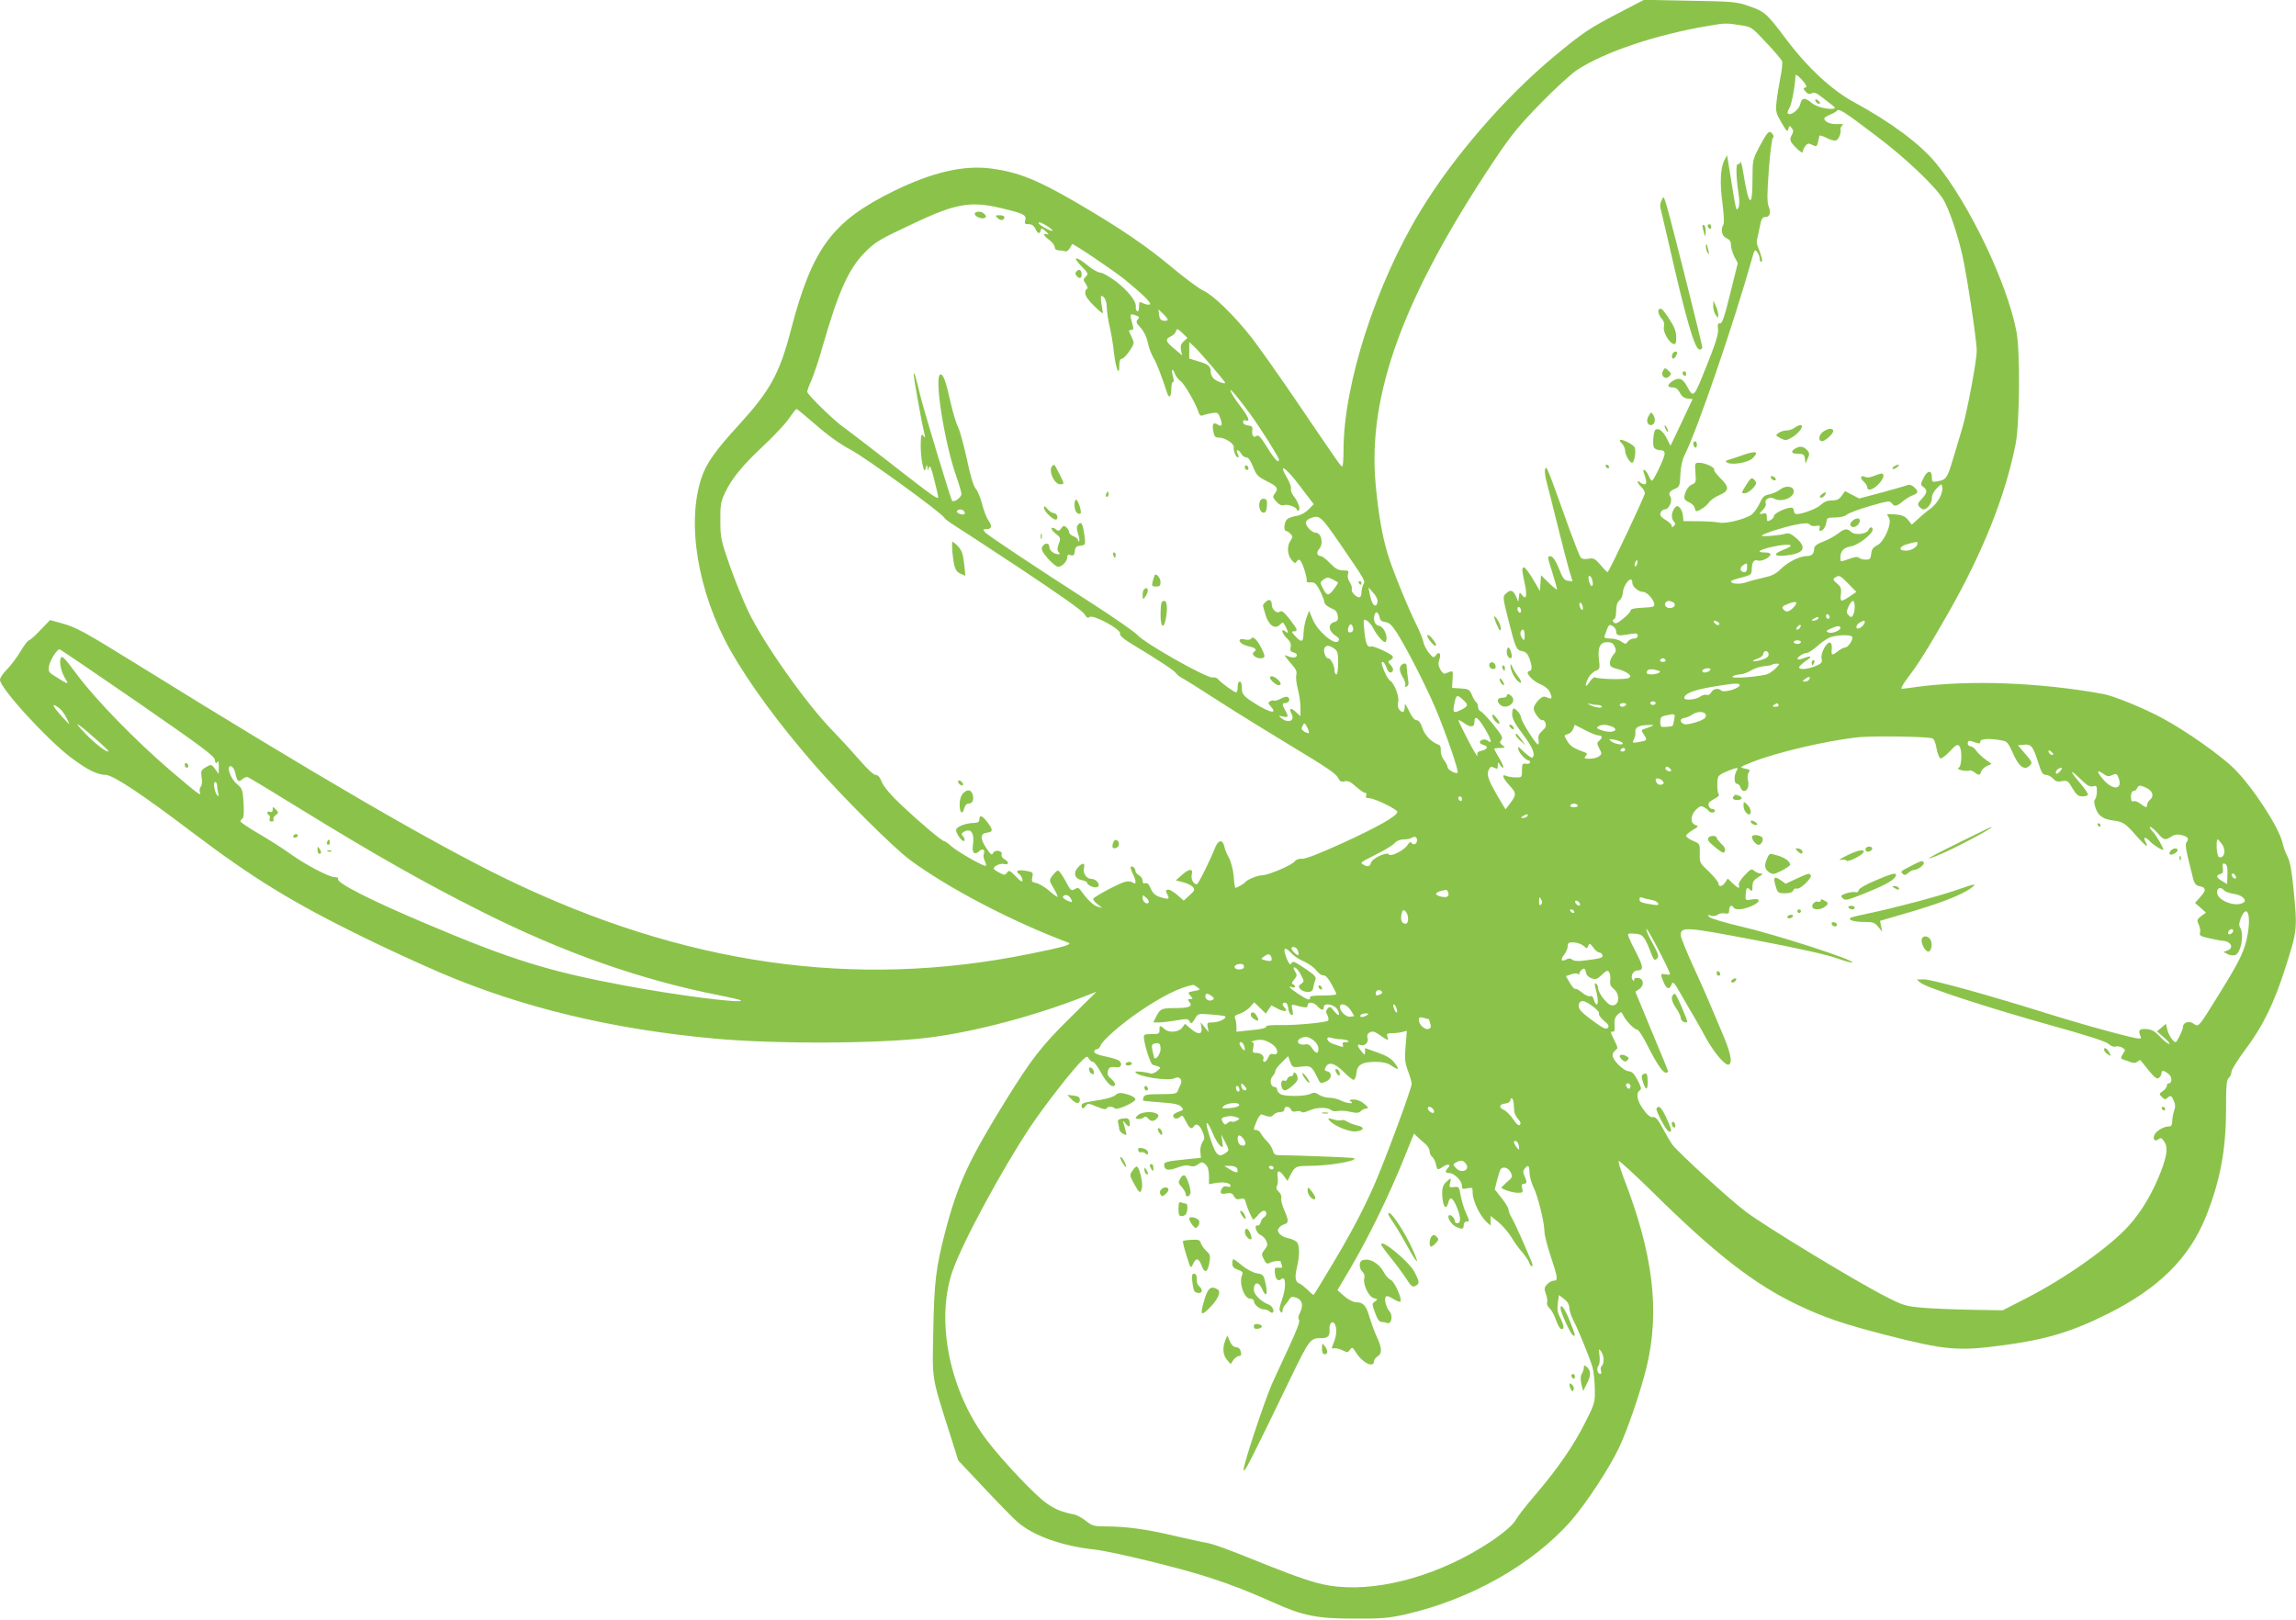 <?xml version="1.0" standalone="no"?>
<!DOCTYPE svg PUBLIC "-//W3C//DTD SVG 20010904//EN"
 "http://www.w3.org/TR/2001/REC-SVG-20010904/DTD/svg10.dtd">
<svg version="1.0" xmlns="http://www.w3.org/2000/svg"
 width="1280pt" height="903pt" viewBox="0 0 1280 903"
 preserveAspectRatio="xMidYMid meet">
<g transform="translate(0,903) scale(0.1,-0.1)"
fill="#8bc34a" stroke="none">
<path d="M9025 8958 c-167 -87 -201 -110 -359 -241 -277 -230 -566 -564 -747
-863 -249 -409 -428 -966 -429 -1331 0 -51 -3 -93 -7 -93 -9 1 -11 4 -246 350
-99 146 -215 310 -258 366 -99 126 -214 238 -271 264 -23 11 -97 65 -163 120
-152 128 -298 227 -546 372 -217 126 -322 168 -470 188 -155 21 -328 -19 -544
-124 -345 -169 -456 -318 -575 -773 -64 -246 -115 -339 -291 -532 -129 -140
-182 -215 -208 -294 -85 -252 -21 -638 160 -961 105 -186 274 -416 474 -645
155 -177 435 -456 528 -525 210 -156 570 -344 882 -461 27 -10 -25 -25 -220
-64 -975 -197 -1926 -59 -2915 420 -409 199 -1035 562 -2067 1202 -288 178
-328 200 -412 223 l-62 17 -54 -56 c-29 -31 -58 -57 -64 -57 -5 0 -27 -28 -47
-62 -21 -35 -55 -80 -76 -101 -21 -21 -38 -46 -38 -57 0 -46 260 -331 395
-433 92 -69 146 -96 193 -97 41 0 197 -103 482 -319 340 -257 555 -389 945
-581 132 -65 330 -156 440 -203 454 -194 957 -315 1525 -367 342 -32 939 -29
1204 6 258 33 596 123 875 234 l54 21 -150 -148 c-157 -155 -211 -225 -353
-453 -210 -339 -272 -474 -341 -739 -51 -197 -61 -279 -66 -548 -6 -284 -11
-251 94 -582 l45 -143 144 -153 c79 -84 163 -170 186 -190 89 -77 246 -134
430 -154 105 -12 478 -103 643 -157 131 -43 214 -76 354 -138 163 -74 244 -90
451 -90 147 -1 191 3 278 22 366 82 716 279 931 524 83 96 208 285 264 401 49
100 124 321 157 457 75 314 36 632 -130 1058 -17 46 -29 86 -26 89 3 4 84 -70
179 -163 358 -354 574 -522 819 -639 149 -71 254 -106 485 -166 340 -87 408
-93 661 -59 239 32 383 75 584 176 284 142 454 311 547 544 79 200 111 370
111 596 0 131 3 164 15 174 8 7 15 22 15 34 0 11 34 66 75 121 101 134 165
265 230 473 62 194 63 204 41 428 -10 99 -19 152 -34 180 -11 21 -23 55 -27
74 -18 85 -167 313 -270 415 -74 73 -266 209 -398 280 -98 54 -274 126 -332
136 -351 64 -740 79 -1035 40 -41 -6 -81 -11 -88 -11 -7 0 7 26 31 58 61 79
117 169 230 367 192 338 317 651 374 940 23 116 26 521 4 630 -53 271 -263
709 -448 935 -88 107 -250 228 -458 341 -124 67 -261 195 -380 354 -105 140
-117 151 -205 181 -68 24 -87 26 -329 30 l-256 5 -140 -73z m675 -68 c65 -10
65 -10 147 -98 46 -48 85 -95 88 -104 3 -9 -1 -51 -10 -93 -8 -42 -18 -102
-21 -133 -6 -52 -3 -62 27 -115 29 -50 35 -55 39 -36 5 19 7 20 18 6 10 -12
11 -21 3 -36 -17 -30 -14 -39 24 -77 19 -19 35 -29 35 -21 0 7 6 22 14 32 12
16 18 18 40 7 27 -12 25 -15 39 51 1 4 19 -1 40 -12 21 -11 45 -17 52 -14 16
5 30 41 26 62 -1 8 3 18 11 23 8 5 -2 8 -29 6 -38 -2 -73 14 -73 32 0 4 15 13
33 21 17 7 35 17 38 22 10 14 40 -5 214 -137 168 -126 337 -287 380 -360 31
-54 76 -183 104 -305 25 -106 81 -477 81 -536 0 -58 -54 -347 -83 -440 -13
-44 -36 -120 -51 -170 -30 -100 -37 -110 -83 -118 -31 -6 -33 -5 -33 23 0 42
-26 39 -47 -6 -17 -34 -17 -37 0 -49 24 -17 21 -34 -10 -67 -22 -23 -24 -30
-13 -43 7 -8 17 -15 23 -15 21 0 47 34 47 62 0 18 10 39 28 56 27 27 27 27 30
5 5 -34 -26 -89 -66 -119 -21 -15 -52 -41 -70 -58 l-34 -31 -21 27 c-17 20
-33 27 -69 30 -27 2 -48 2 -48 0 0 -1 5 -10 11 -20 18 -29 -27 -134 -66 -152
-23 -12 -31 -23 -33 -47 -3 -28 -7 -33 -31 -33 -15 0 -32 5 -37 10 -7 7 -24 6
-53 -5 -54 -19 -51 -19 -51 6 0 37 18 56 59 63 40 6 121 69 121 94 0 17 -17
15 -23 -2 -9 -23 -74 -32 -96 -12 -24 22 -37 20 -76 -10 -19 -14 -55 -34 -82
-44 -34 -13 -48 -24 -49 -38 -2 -31 -13 -42 -42 -42 -40 -1 -107 -34 -146 -74
-26 -26 -50 -37 -92 -46 -32 -7 -75 -18 -97 -26 -37 -13 -87 -10 -87 5 0 4 26
13 58 21 54 14 57 17 58 46 1 42 12 56 35 49 21 -7 69 18 69 35 0 6 -13 10
-30 10 -57 0 -30 17 52 34 92 18 122 8 53 -18 -63 -24 -58 -40 9 -33 103 10
122 42 60 97 -27 23 -42 30 -58 25 -30 -10 -142 -19 -135 -11 12 12 124 48
191 61 54 10 70 10 78 0 5 -7 21 -10 35 -7 20 3 24 1 19 -12 -3 -9 -2 -16 4
-16 15 0 30 22 34 50 3 23 7 25 49 25 28 0 54 6 65 16 11 9 68 30 129 48 97
28 111 30 121 16 15 -21 28 -19 62 10 16 13 41 29 56 34 31 12 33 22 6 46 -12
11 -26 15 -37 10 -10 -4 -74 -22 -143 -41 l-125 -33 -39 20 -40 21 -19 -26
c-14 -20 -27 -26 -55 -26 -25 0 -44 -8 -63 -26 -26 -24 -124 -58 -141 -48 -4
3 -8 12 -8 20 0 8 -7 14 -15 14 -28 0 -95 -32 -95 -46 0 -7 -9 -18 -20 -24
-18 -9 -20 -8 -20 16 0 21 -4 25 -20 21 -25 -6 -25 -2 0 23 11 11 17 26 14 33
-9 23 21 40 47 27 40 -22 109 4 109 41 0 29 -44 35 -76 10 -14 -11 -41 -23
-60 -27 -28 -5 -38 -14 -53 -48 -10 -22 -29 -50 -42 -62 -30 -26 -150 -57
-187 -47 -15 3 -65 7 -112 7 l-85 1 -3 32 c-2 17 -10 37 -19 44 -13 11 -17 10
-29 -6 -17 -23 -18 -57 -2 -73 9 -9 9 -15 0 -24 -9 -9 -12 -9 -12 0 0 7 -15
22 -34 33 -25 15 -33 25 -29 39 3 11 14 20 24 20 24 0 45 48 31 71 -12 19 -5
31 28 45 23 10 26 18 28 80 2 42 11 82 23 106 69 134 275 736 375 1092 15 55
18 58 30 41 8 -10 14 -27 14 -37 0 -10 4 -18 9 -18 10 0 3 29 -18 82 -6 15 -9
33 -6 40 2 7 9 39 15 71 9 46 15 57 31 57 26 0 34 24 19 59 -9 23 -9 67 1 203
7 95 17 176 23 180 6 4 5 12 -4 23 -17 21 -27 11 -74 -78 -35 -67 -36 -72 -36
-177 0 -167 -21 -152 -51 35 -7 44 -15 72 -17 62 -2 -9 -8 -15 -13 -12 -12 8
-11 -70 2 -155 7 -44 7 -75 1 -86 -9 -16 -10 -16 -15 2 -3 10 -13 64 -21 119
-9 55 -19 116 -22 135 l-6 35 -15 -29 c-22 -43 -26 -128 -10 -243 7 -57 10
-108 5 -115 -17 -27 -9 -65 17 -76 18 -8 25 -19 25 -39 0 -16 9 -44 19 -64
l19 -36 -42 -169 c-32 -131 -45 -168 -57 -167 -12 2 -14 -5 -11 -32 3 -26 -13
-78 -64 -205 -73 -183 -72 -182 -111 -110 -23 41 -44 48 -78 26 -32 -21 -32
-36 0 -36 17 0 29 -9 40 -29 10 -21 24 -31 43 -33 l28 -3 -61 -130 -62 -130
-21 41 c-20 40 -45 59 -62 49 -13 -8 -19 -89 -8 -102 6 -7 21 -13 34 -13 17 0
24 -6 24 -20 0 -22 -61 -150 -71 -150 -4 0 -12 14 -19 30 -13 30 -37 44 -26
14 16 -43 18 -64 4 -64 -8 0 -19 5 -26 12 -7 7 -12 8 -12 2 0 -6 9 -19 20 -29
11 -10 20 -26 20 -35 0 -14 -192 -422 -207 -439 -2 -3 -19 14 -39 38 -32 37
-40 41 -68 36 -21 -4 -36 -2 -44 7 -6 8 -33 77 -61 153 -126 353 -129 361
-137 341 -4 -11 0 -45 10 -80 9 -34 37 -144 62 -246 25 -102 54 -211 63 -243
l18 -58 -25 3 c-21 2 -30 14 -51 68 -16 40 -33 66 -44 68 -22 4 -22 2 8 -93
14 -44 25 -84 25 -90 0 -5 -20 10 -44 34 l-45 44 -3 -44 -3 -44 -40 68 c-22
37 -44 66 -50 64 -12 -5 -11 -13 6 -94 14 -65 7 -91 -16 -60 -13 17 -14 17
-17 -10 l-4 -28 -11 27 c-16 37 -31 43 -54 22 -23 -20 -23 -18 11 -154 39
-155 44 -164 75 -170 21 -4 31 -14 41 -40 17 -48 17 -68 -2 -72 -25 -5 20 -56
66 -74 21 -8 42 -26 49 -40 17 -37 14 -45 -13 -33 -20 9 -27 7 -50 -15 -14
-15 -26 -35 -26 -45 0 -23 38 -73 50 -66 5 3 12 -5 16 -17 5 -16 0 -27 -19
-43 -18 -17 -23 -29 -20 -49 3 -14 1 -26 -3 -26 -12 0 -94 130 -94 149 0 16
-28 51 -42 51 -4 0 -8 -15 -8 -32 0 -24 16 -54 60 -112 55 -73 71 -112 53
-130 -4 -3 -24 11 -46 31 -35 34 -38 35 -32 14 7 -24 42 -60 58 -61 4 0 7 -5
7 -11 0 -5 -10 -9 -22 -7 -21 3 -23 -1 -23 -37 0 -39 -1 -40 -35 -39 -19 0
-43 4 -52 8 -29 13 -21 -11 18 -54 40 -44 40 -50 -5 -109 l-18 -23 -20 33
c-73 122 -87 157 -75 184 10 22 15 24 32 15 17 -9 20 -8 20 12 1 20 2 21 11 6
5 -10 14 -18 19 -18 5 0 -4 23 -20 50 -17 28 -30 53 -30 55 0 3 15 5 33 5 30
1 31 2 13 15 -16 12 -17 17 -6 30 10 12 3 26 -44 84 -31 38 -63 72 -71 75 -8
3 -15 14 -15 25 0 11 -5 23 -10 26 -6 4 -17 22 -24 40 -13 31 -19 34 -63 37
l-48 3 3 49 c3 52 6 50 -43 30 -5 -2 -17 8 -25 23 -12 21 -13 35 -6 55 12 33
-1 50 -19 25 -12 -16 -14 -16 -38 12 -14 17 -29 45 -32 63 -4 18 -20 57 -35
88 -48 94 -138 316 -164 402 -31 104 -52 225 -67 389 -46 499 156 1049 664
1809 92 137 135 190 256 314 80 82 172 166 203 186 152 100 445 198 728 245
97 17 103 17 180 5z m370 -342 c0 -4 -5 -8 -12 -8 -6 0 -3 -8 7 -20 13 -14 22
-17 35 -10 14 7 27 2 56 -21 22 -17 48 -37 58 -45 28 -20 16 -25 -38 -18 -28
4 -60 17 -76 30 -37 32 -56 30 -63 -4 -6 -31 -50 -67 -68 -56 -6 4 -4 14 6 30
13 20 32 120 35 184 1 15 60 -46 60 -62z m-4490 -678 c126 -30 143 -38 136
-67 -6 -20 -3 -23 19 -23 17 0 29 -8 37 -25 13 -29 25 -32 30 -9 3 14 7 13 28
-6 17 -15 20 -20 8 -16 -28 8 -21 -8 12 -32 17 -13 30 -30 30 -40 0 -11 8 -17
23 -18 12 0 28 -2 35 -5 12 -3 22 7 39 40 4 6 228 -145 293 -197 113 -93 156
-137 138 -140 -10 -2 -26 2 -37 8 -19 10 -21 8 -21 -20 0 -19 -4 -29 -10 -25
-6 4 -10 14 -8 23 5 30 -40 88 -108 141 -37 28 -77 51 -89 51 -13 0 -45 18
-71 40 -65 54 -90 52 -36 -3 39 -40 41 -44 25 -59 -15 -16 -15 -19 1 -42 9
-14 12 -26 6 -26 -5 0 -10 -11 -10 -24 0 -15 17 -40 47 -69 26 -26 48 -45 50
-43 2 1 -1 24 -6 49 -4 26 -5 47 -2 47 18 0 31 -28 31 -64 1 -23 7 -68 15
-101 8 -33 20 -100 25 -150 11 -93 30 -139 30 -72 0 25 5 37 14 37 15 0 66 69
66 89 0 6 -7 25 -15 41 -14 27 -14 30 0 30 11 0 15 6 12 18 -19 69 -19 74 5
67 31 -10 33 -12 19 -28 -9 -11 -5 -21 18 -44 18 -20 33 -50 40 -84 6 -29 21
-67 32 -85 17 -28 45 -100 76 -196 10 -32 23 -19 23 22 0 22 4 40 9 40 6 0 6
12 0 32 -11 38 -3 51 10 16 5 -14 20 -34 34 -44 22 -17 87 -130 101 -178 4
-12 12 -16 24 -11 9 4 32 9 49 12 28 5 34 2 43 -21 17 -44 14 -58 -10 -44 -26
17 -34 6 -26 -37 6 -30 11 -35 35 -35 31 0 83 -35 79 -53 -3 -19 12 -57 23
-57 6 0 6 8 -1 20 -7 13 -7 20 -1 20 6 0 15 -9 21 -20 6 -11 18 -20 28 -20 11
0 24 -18 38 -53 18 -46 27 -55 77 -80 59 -29 66 -40 43 -70 -12 -16 -11 -21 9
-43 16 -18 30 -24 43 -20 21 7 72 -12 72 -26 0 -5 4 -7 10 -3 12 7 -3 48 -30
82 -10 13 -16 31 -13 39 3 7 -7 35 -22 60 -51 87 -10 62 69 -42 l80 -105 -30
-30 c-19 -19 -44 -32 -69 -36 -22 -3 -46 -12 -52 -21 -15 -18 -17 -62 -4 -62
5 0 17 -7 25 -16 14 -14 14 -18 1 -37 -21 -30 -19 -80 5 -108 17 -20 21 -22
29 -9 7 10 13 12 20 5 14 -14 42 -106 35 -116 -2 -4 8 -7 22 -6 22 2 31 -6 50
-41 12 -23 24 -52 26 -64 3 -19 12 -27 58 -48 8 -4 16 -19 18 -34 3 -21 -2
-29 -17 -33 -39 -10 -37 -50 6 -78 19 -13 22 -19 13 -30 -20 -24 -112 54 -140
118 l-22 52 -15 -40 c-8 -22 -15 -61 -16 -87 -1 -51 -12 -53 -51 -9 -17 19
-17 21 -3 21 25 0 21 12 -24 69 -31 39 -44 49 -54 41 -16 -13 -45 12 -45 40 0
26 -16 33 -34 14 -19 -19 -19 -10 -1 -71 17 -59 53 -84 80 -56 18 17 18 17 34
-14 15 -30 14 -38 -4 -23 -27 22 -18 -14 11 -40 18 -18 23 -31 19 -48 -4 -18
-1 -25 15 -29 11 -3 20 -9 20 -14 0 -15 -18 -19 -46 -9 -25 10 -26 9 -13 -7 7
-10 24 -30 37 -45 17 -19 23 -34 19 -50 -4 -13 0 -48 8 -78 8 -30 15 -77 15
-104 l0 -49 -25 23 c-28 27 -42 22 -25 -9 21 -39 -17 -56 -56 -25 -18 15 -18
15 9 9 30 -6 32 -1 12 35 -18 32 -18 40 -1 40 20 0 31 19 18 32 -6 6 -20 4
-41 -7 -17 -9 -35 -14 -39 -11 -4 3 -14 1 -22 -4 -12 -7 -11 -12 5 -29 45 -51
-21 -30 -121 38 -27 19 -39 35 -40 52 -1 40 -4 49 -14 49 -5 0 -10 -13 -10
-30 0 -16 -4 -30 -8 -30 -12 0 -83 52 -100 72 -7 9 -21 14 -31 11 -29 -7 -378
189 -421 238 -14 15 -122 91 -240 167 -368 237 -594 388 -609 405 -12 15 -11
17 7 17 31 0 35 16 13 47 -11 16 -27 57 -36 93 -9 36 -25 74 -35 85 -12 13
-30 70 -49 162 -17 78 -39 159 -49 180 -11 21 -29 81 -41 133 -27 123 -43 168
-59 162 -35 -11 23 -380 89 -567 16 -46 29 -90 29 -99 0 -18 -41 -49 -52 -38
-7 7 -149 476 -175 577 -30 122 -34 137 -39 132 -4 -4 38 -243 61 -342 3 -18
3 -18 -8 -4 -10 13 -13 5 -14 -45 -1 -33 3 -83 9 -111 10 -44 13 -47 19 -25 6
21 7 22 9 5 1 -20 2 -20 9 -1 6 15 13 -3 29 -67 12 -47 22 -91 22 -98 0 -16
-28 3 -275 196 -121 94 -236 182 -255 195 -49 34 -200 181 -200 196 0 6 11 37
25 67 13 31 43 120 65 199 84 292 142 420 230 509 60 61 79 72 270 162 239
113 320 127 490 87z m259 -101 c18 -11 31 -23 28 -26 -6 -5 -77 34 -77 43 0 9
16 3 49 -17z m671 -521 c0 -5 -10 -8 -22 -6 -17 2 -24 11 -26 33 l-4 30 26
-24 c14 -14 26 -29 26 -33z m89 -121 c-16 -15 -19 -27 -15 -49 l6 -29 -45 38
c-48 40 -51 52 -17 68 12 5 25 18 28 28 5 17 8 16 35 -9 l29 -28 -21 -19z
m157 -139 c41 -48 74 -89 74 -92 0 -9 -46 7 -62 22 -10 8 -18 25 -18 36 0 34
-13 45 -68 61 l-52 16 0 46 0 46 26 -24 c14 -13 59 -63 100 -111z m212 -264
c62 -85 162 -244 162 -256 0 -24 -24 0 -65 67 -38 61 -50 73 -61 64 -16 -13
-28 6 -22 37 2 14 -4 20 -24 22 -17 2 -28 9 -28 19 0 9 6 13 15 9 26 -9 17 17
-24 71 -39 51 -61 86 -61 98 0 9 53 -55 108 -131z m-2418 -64 c66 -58 136
-108 192 -137 83 -44 505 -350 521 -378 4 -7 24 -23 45 -36 20 -12 191 -124
379 -248 215 -143 348 -236 358 -254 13 -21 20 -25 29 -17 20 16 177 -69 170
-92 -3 -12 18 -30 83 -69 141 -85 222 -139 230 -153 4 -7 19 -19 33 -26 14 -7
106 -65 205 -129 99 -64 286 -179 415 -257 172 -103 239 -148 248 -168 11 -22
19 -27 38 -22 18 5 33 -2 63 -29 21 -19 44 -35 51 -35 7 0 10 -7 6 -15 -4 -11
1 -15 17 -15 29 0 157 -62 157 -76 0 -23 -110 -85 -305 -174 -129 -59 -210
-90 -227 -88 -17 2 -32 -4 -40 -14 -16 -22 -149 -78 -183 -78 -25 0 -85 -25
-95 -40 -5 -7 -45 -30 -53 -30 -2 0 -7 28 -9 63 -3 36 -14 80 -26 103 -12 21
-24 51 -27 67 -3 15 -12 27 -20 27 -9 0 -20 -12 -27 -27 -32 -81 -98 -213
-106 -213 -19 0 -34 30 -28 55 9 35 -15 33 -56 -4 l-33 -29 42 -11 c22 -6 47
-18 54 -27 11 -14 9 -20 -20 -46 l-32 -29 -35 31 c-19 16 -41 30 -49 30 -18 0
-18 -5 -5 -31 13 -23 0 -25 -49 -8 -22 8 -36 22 -46 46 -10 24 -20 33 -30 29
-10 -4 -15 1 -15 14 0 11 -9 24 -20 30 -11 6 -20 17 -20 25 0 15 -18 30 -26
22 -3 -3 2 -19 10 -36 21 -39 22 -68 2 -52 -8 7 -26 9 -43 5 -31 -7 -169 -80
-178 -94 -3 -5 7 -18 22 -30 l28 -22 -25 7 c-24 6 -56 37 -92 87 -14 20 -19
21 -37 11 -18 -12 -23 -8 -52 48 -18 33 -37 58 -42 56 -6 -2 -19 -15 -30 -29
-19 -26 -19 -26 8 -72 15 -25 24 -46 20 -46 -4 0 -26 16 -48 36 -23 19 -55 38
-70 41 -25 5 -27 9 -22 33 6 26 4 28 -35 35 -47 8 -63 -1 -37 -19 9 -7 17 -22
17 -32 0 -14 -8 -10 -37 20 -33 34 -38 36 -49 21 -11 -15 -15 -15 -43 0 -17 8
-31 19 -31 23 0 14 38 31 59 25 27 -7 27 13 0 27 -11 7 -18 18 -15 25 8 22
-35 31 -47 10 -8 -15 -13 -11 -38 26 -36 54 -35 83 4 87 34 4 34 16 1 59 -28
37 -44 42 -44 15 0 -14 -8 -19 -30 -20 -50 -1 -100 -22 -100 -40 1 -22 36 -69
46 -60 4 4 1 15 -6 24 -12 13 -11 17 1 25 41 26 63 -4 53 -72 -7 -43 9 -59 36
-34 19 18 34 7 24 -18 -3 -9 0 -25 6 -37 6 -12 9 -24 6 -27 -7 -7 -153 75
-191 108 -18 16 -36 29 -40 29 -13 0 -135 103 -236 198 -64 60 -102 106 -113
132 -10 27 -22 40 -35 40 -11 0 -48 35 -92 86 -41 47 -108 120 -149 162 -147
151 -387 491 -470 667 -26 55 -72 168 -101 250 -49 141 -53 156 -53 250 -1 89
2 107 26 158 37 79 99 155 221 268 56 53 118 119 137 148 19 28 38 51 41 51 3
0 52 -41 109 -90z m825 -481 c10 -15 -1 -22 -24 -14 -12 3 -19 11 -16 16 8 12
32 11 40 -2z m2096 -181 c145 -212 141 -205 129 -227 -5 -11 -10 -31 -10 -45
0 -14 -5 -26 -12 -26 -19 0 -47 31 -42 45 3 7 -2 25 -11 39 -10 15 -14 33 -10
46 6 17 2 20 -27 20 -26 0 -43 9 -73 40 -21 22 -45 40 -51 40 -22 0 -27 20
-10 39 26 29 13 91 -19 91 -20 0 -55 36 -55 55 0 9 10 20 23 25 53 21 59 16
168 -142z m3219 3 c0 -20 -33 -41 -65 -41 -46 0 -37 25 13 38 50 13 52 13 52
3z m-1564 -117 c-4 -9 -9 -15 -11 -12 -3 3 -3 13 1 22 4 9 9 15 11 12 3 -3 3
-13 -1 -22z m614 -19 c0 -15 -6 -25 -14 -25 -24 0 -30 22 -11 37 25 17 25 17
25 -12z m-866 -61 c9 -23 7 -46 -3 -40 -11 7 -21 56 -11 56 4 0 11 -7 14 -16z
m1431 -29 l44 -45 -37 -25 c-49 -33 -55 -32 -49 13 3 31 0 41 -22 59 -22 19
-24 24 -11 33 23 15 29 13 75 -35z m-2872 23 c12 -7 24 -14 26 -15 2 -1 -8
-18 -23 -38 -30 -39 -39 -38 -62 7 -15 30 -15 32 2 45 22 16 29 16 57 1z
m1667 -17 c0 -22 35 -51 60 -51 21 0 57 -39 62 -65 3 -18 -3 -20 -64 -23 -47
-2 -68 -7 -68 -16 0 -7 -18 -27 -41 -45 -32 -26 -43 -31 -52 -21 -9 10 -9 14
1 17 7 3 12 22 12 48 0 30 6 48 18 57 9 7 18 26 19 42 4 51 53 104 53 57z
m-1420 -101 c0 -10 -4 -21 -9 -25 -12 -7 -27 19 -35 65 l-7 35 25 -28 c15 -15
26 -37 26 -47z m1649 -9 c17 -11 5 -31 -19 -31 -21 0 -34 15 -25 30 8 12 25
13 44 1z m670 -27 c-26 -27 -42 -30 -58 -10 -9 11 -4 17 26 29 48 19 61 12 32
-19z m341 4 c0 -18 -5 -40 -10 -48 -8 -13 -11 -13 -24 0 -13 13 -13 19 -1 48
8 17 19 32 25 32 5 0 10 -15 10 -32z m-1517 2 c3 -11 2 -20 -3 -20 -4 0 -10 9
-13 20 -3 11 -2 20 3 20 4 0 10 -9 13 -20z m-343 -26 c0 -8 -4 -12 -10 -9 -5
3 -10 13 -10 21 0 8 5 12 10 9 6 -3 10 -13 10 -21z m-788 -39 c2 -13 12 -21
31 -23 21 -3 36 -16 62 -56 54 -84 160 -291 216 -421 58 -137 133 -354 125
-363 -10 -9 -56 17 -56 31 0 8 -9 26 -20 40 -11 14 -19 37 -18 53 2 15 -3 29
-9 31 -41 14 -79 52 -93 93 -10 31 -21 45 -33 45 -11 0 -26 18 -41 50 -22 44
-25 47 -25 23 -1 -31 -12 -36 -31 -13 -7 8 -9 26 -5 44 6 29 -22 102 -45 116
-12 7 -34 49 -44 83 -11 34 10 27 23 -8 10 -31 25 -38 36 -19 4 5 -1 19 -11
30 -18 20 -18 21 -1 30 10 6 15 15 11 20 -9 15 -107 60 -121 55 -20 -8 -30 16
-37 87 -6 66 -6 68 14 57 11 -6 27 -25 36 -43 18 -36 53 -77 66 -77 4 0 8 9 8
20 0 33 -22 69 -44 72 -22 3 -33 36 -21 65 7 19 21 7 27 -22z m2508 4 c0 -5
-4 -9 -10 -9 -5 0 -10 7 -10 16 0 8 5 12 10 9 6 -3 10 -10 10 -16z m-65 -9
c-3 -5 -14 -10 -23 -10 -15 0 -15 2 -2 10 20 13 33 13 25 0z m-556 -19 c8 -5
9 -11 3 -15 -5 -3 -15 1 -22 9 -14 16 -3 20 19 6z m815 -6 c-4 -9 -15 -20 -25
-26 -25 -13 -27 16 -1 30 24 15 32 13 26 -4z m-2851 -24 c3 -11 -1 -22 -8 -25
-18 -6 -24 2 -18 25 7 24 19 24 26 0z m1467 -21 c0 -17 7 -23 30 -22 3 0 24 3
48 7 35 6 42 4 42 -9 0 -10 -9 -16 -21 -16 -12 0 -27 -7 -34 -17 -11 -15 -14
-15 -36 0 -13 10 -40 17 -61 17 -26 0 -36 4 -33 13 24 68 24 68 45 57 11 -6
20 -20 20 -30z m1025 21 c-3 -6 -11 -11 -17 -11 -6 0 -6 6 2 15 14 17 26 13
15 -4z m225 -1 c0 -16 -46 -34 -67 -26 -15 7 -14 9 12 21 37 17 55 18 55 5z
m-1760 -42 c-1 -31 -2 -32 -15 -15 -7 11 -11 25 -8 33 10 25 23 15 23 -18z
m1825 -8 c9 -14 -22 -60 -39 -60 -7 0 -25 -9 -39 -20 -34 -27 -39 -25 -35 12
2 18 -2 33 -9 35 -19 7 -54 -58 -48 -88 5 -23 1 -28 -35 -43 -45 -18 -90 -21
-90 -6 0 5 17 21 37 35 39 26 34 32 -13 15 -15 -6 -29 -8 -32 -5 -8 8 30 34
51 35 9 0 38 19 62 41 25 23 60 45 77 49 49 12 106 11 113 0z m-285 -30 c0 -5
-9 -10 -20 -10 -11 0 -20 5 -20 10 0 6 9 10 20 10 11 0 20 -4 20 -10z m-1038
-25 c9 -21 8 -28 -8 -46 -10 -12 -19 -32 -19 -44 -1 -19 7 -26 40 -34 22 -5
49 -17 60 -25 17 -14 18 -17 5 -26 -16 -10 -170 -7 -188 4 -5 3 -19 -9 -31
-27 -24 -37 -28 -20 -6 24 9 16 27 34 41 39 23 9 24 13 18 63 -8 68 6 97 47
97 22 0 32 -6 41 -25z m-1564 -11 c19 -13 22 -24 22 -80 0 -36 -4 -64 -10 -64
-5 0 -10 9 -10 20 0 29 -21 70 -36 70 -15 0 -29 43 -19 59 9 15 27 14 53 -5z
m-6671 -299 c361 -250 429 -300 431 -322 3 -20 6 -23 13 -12 6 10 9 2 9 -26
l-1 -40 -20 28 c-21 27 -21 27 -51 10 -27 -16 -29 -21 -24 -57 4 -23 2 -44 -5
-52 -6 -8 -8 -21 -5 -30 10 -26 -6 -14 -166 122 -195 168 -411 389 -518 532
-75 101 -85 110 -92 91 -9 -24 4 -78 28 -116 19 -30 14 -29 -47 9 -48 29 -51
33 -46 64 6 33 44 94 59 94 4 0 200 -133 435 -295z m9093 267 c0 -13 -12 -23
-41 -31 -48 -14 -64 -8 -20 7 17 6 31 18 31 26 0 9 7 16 15 16 8 0 15 -8 15
-18z m-575 -32 c3 -5 -3 -10 -15 -10 -12 0 -18 5 -15 10 3 6 10 10 15 10 5 0
12 -4 15 -10z m619 -41 c-10 -12 -31 -27 -45 -35 -32 -16 -222 -31 -199 -15 8
6 26 11 40 11 14 0 41 10 60 21 19 12 52 23 73 25 22 1 41 5 45 8 3 3 14 6 25
6 20 0 20 0 1 -21z m-375 -20 c-18 -11 -39 -11 -39 0 0 11 31 20 44 13 4 -2 2
-8 -5 -13z m-291 4 c18 -4 20 -8 10 -14 -17 -11 -68 -12 -68 -1 0 21 19 26 58
15z m847 -52 c-3 -6 -14 -11 -23 -11 -15 1 -15 2 2 15 21 16 32 13 21 -4z
m-387 -33 c-6 -18 -89 -41 -102 -28 -16 16 -45 11 -56 -10 -6 -11 -16 -17 -25
-14 -8 3 -24 -1 -37 -10 -23 -17 -88 -22 -88 -8 0 24 45 43 145 61 133 23 168
25 163 9z m-1541 -80 c30 -28 29 -34 -7 -53 -45 -23 -52 -20 -44 23 11 60 16
63 51 30z m1073 -18 c0 -5 -7 -10 -15 -10 -8 0 -15 5 -15 10 0 6 7 10 15 10 8
0 15 -4 15 -10z m-324 -10 c13 0 24 -5 24 -10 0 -11 -45 -3 -70 12 -12 8 -11
8 3 4 10 -3 30 -6 43 -6z m159 0 c-3 -5 -13 -10 -21 -10 -8 0 -14 5 -14 10 0
6 9 10 21 10 11 0 17 -4 14 -10z m850 0 c3 -6 -4 -10 -17 -10 -18 0 -20 2 -8
10 19 12 18 12 25 0z m-9587 -16 c12 -8 32 -34 43 -57 12 -23 17 -37 12 -32
-87 90 -109 127 -55 89z m9182 -43 c0 -15 -13 -24 -56 -38 -37 -11 -60 -14
-70 -8 -22 14 -18 29 8 33 12 2 31 10 42 18 31 22 76 18 76 -5z m-177 -23 c-7
-41 -3 -37 -43 -40 -31 -3 -34 -1 -34 27 0 25 5 31 30 36 53 12 54 11 47 -23z
m-1056 -49 c36 -59 44 -91 18 -69 -15 13 -45 7 -45 -9 0 -5 9 -11 20 -14 29
-8 24 -24 -9 -32 -23 -5 -28 -10 -24 -28 2 -12 -21 25 -51 83 -30 58 -55 109
-55 113 -1 5 12 -1 28 -12 40 -29 61 -27 61 5 0 38 20 25 57 -37z m-7748 -55
c44 -38 78 -71 76 -73 -9 -8 -74 42 -130 100 -75 77 -49 65 54 -27z m6768 29
c-3 -2 -14 1 -25 8 -17 11 -19 17 -10 33 10 19 11 18 25 -8 8 -15 12 -30 10
-33z m1614 -13 c23 0 25 -13 4 -30 -13 -11 -13 -16 1 -43 15 -28 15 -31 -2
-44 -10 -7 -33 -13 -52 -13 -29 0 -33 2 -22 15 10 12 9 16 -6 21 -61 22 -81
35 -97 63 -19 32 -19 32 3 38 12 3 26 16 30 29 l9 23 57 -29 c31 -17 65 -30
75 -30z m74 50 c14 -5 23 -14 20 -20 -8 -13 -46 -13 -82 1 -22 8 -24 12 -13
19 19 12 42 12 75 0z m220 0 c-11 -5 -28 -11 -39 -14 -17 -6 -17 -8 -1 -32 20
-31 18 -33 -30 -41 -35 -6 -37 -5 -26 15 6 11 10 31 8 43 -2 25 23 37 78 37
25 1 27 -1 10 -8z m1566 -66 c11 -3 19 -23 25 -56 5 -28 15 -53 22 -56 7 -2
30 16 52 39 32 35 42 41 52 31 17 -17 16 -111 -2 -122 -9 -5 -3 -10 18 -15 18
-3 35 -4 40 -1 5 3 18 -1 28 -9 25 -19 32 -19 39 3 3 11 17 24 31 31 l27 12
-37 27 c-20 15 -43 37 -51 50 -9 12 -23 22 -31 22 -8 0 -14 7 -14 15 0 18 9
19 44 5 21 -7 26 -6 26 5 0 16 45 20 114 8 36 -6 40 -10 69 -75 33 -74 64 -96
94 -65 14 14 12 20 -26 64 l-41 48 31 3 c42 5 52 -7 80 -93 19 -62 27 -75 45
-75 11 0 29 -9 40 -21 14 -16 26 -19 50 -14 29 5 34 2 58 -40 22 -37 32 -45
56 -45 17 0 30 5 30 11 0 7 -20 36 -45 65 -59 69 -58 81 3 21 37 -36 52 -45
70 -41 20 6 22 3 22 -28 0 -19 -5 -39 -10 -44 -7 -7 -6 -23 3 -50 15 -43 43
-62 102 -69 52 -7 66 -17 125 -85 52 -59 73 -72 50 -31 -14 27 1 27 26 0 17
-19 74 -54 74 -46 0 13 -37 77 -58 100 -14 15 -21 27 -15 27 6 0 25 -16 42
-35 34 -40 42 -41 76 -19 16 11 34 14 54 9 37 -8 47 -21 32 -39 -11 -13 -8
-33 37 -211 5 -18 15 -31 27 -34 43 -7 47 -22 14 -59 l-32 -36 31 -27 30 -27
-26 -19 c-24 -18 -26 -22 -14 -48 7 -15 10 -35 7 -45 -5 -15 3 -20 47 -30 29
-7 66 -14 82 -15 45 -5 61 -40 24 -54 l-22 -8 22 -12 c13 -7 31 -9 42 -6 33
10 52 115 29 153 -8 13 -7 27 4 55 33 78 57 22 38 -88 -15 -91 -40 -144 -157
-333 -121 -195 -116 -189 -145 -169 -25 18 -59 7 -59 -18 0 -17 -33 -84 -41
-85 -13 0 -38 37 -46 68 l-8 34 -25 -21 -25 -21 40 -35 c22 -19 35 -35 28 -35
-7 0 -30 18 -51 40 -30 32 -46 41 -78 43 -40 2 -45 -6 -29 -45 6 -14 -16 -11
-142 22 -81 21 -242 67 -358 103 -343 108 -666 197 -709 197 l-41 -1 22 -18
c32 -27 369 -137 722 -236 205 -57 311 -91 326 -105 13 -12 29 -18 38 -15 8 4
25 1 37 -5 20 -11 20 -13 5 -36 -12 -19 -13 -25 -3 -29 7 -2 26 -9 42 -15 21
-8 32 -7 42 1 8 7 16 10 17 8 2 -2 22 -28 46 -57 35 -42 46 -50 57 -41 8 6 14
18 14 25 0 19 13 18 40 -4 21 -17 20 -52 -1 -52 -5 0 -9 -6 -9 -14 0 -7 -10
-20 -22 -29 -22 -14 -22 -16 -6 -33 14 -14 21 -15 30 -6 18 18 24 15 37 -16 9
-20 9 -36 1 -56 -5 -15 -10 -41 -10 -57 0 -21 -5 -29 -18 -29 -30 0 -70 -24
-81 -47 -12 -26 3 -41 24 -23 10 8 17 6 29 -12 23 -33 19 -73 -17 -169 -45
-117 -108 -224 -178 -301 -107 -120 -360 -298 -579 -409 l-125 -64 -180 3
c-99 2 -223 7 -275 12 -86 8 -103 13 -200 63 -167 85 -674 393 -779 473 -95
72 -376 330 -409 374 -9 13 -33 53 -52 89 -28 52 -39 65 -56 63 -14 -2 -30 11
-54 45 -35 48 -41 90 -17 105 9 6 6 19 -13 55 -19 37 -31 49 -52 51 -30 4 -88
62 -88 89 0 9 7 21 16 28 15 10 14 15 -5 53 -24 48 -25 53 -9 50 8 -2 11 10 9
37 -2 30 3 46 18 59 19 17 20 17 31 -6 18 -33 61 -78 77 -78 7 0 31 -37 54
-82 53 -105 88 -158 105 -158 8 0 14 2 14 6 0 3 -41 104 -92 225 l-91 220 22
15 c29 20 25 58 -6 62 -14 2 -23 -2 -23 -10 0 -10 -2 -10 -9 1 -13 20 5 51 29
51 33 0 32 19 -4 90 -20 38 -40 80 -45 93 -9 23 -8 24 30 22 46 -3 56 -13 88
-95 20 -53 24 -58 38 -45 13 14 10 23 -26 90 -23 41 -37 75 -31 75 8 0 130
-234 130 -251 0 -3 -11 -4 -25 -1 -29 5 -30 3 -11 -43 17 -40 33 -45 45 -13 7
19 13 13 51 -53 23 -41 57 -99 75 -129 17 -30 48 -84 68 -121 46 -83 109 -155
126 -144 21 12 8 72 -42 186 -24 57 -54 127 -65 154 -11 28 -52 120 -91 205
-39 85 -71 164 -71 176 0 49 26 47 414 -27 224 -42 399 -81 452 -100 47 -17
88 -28 91 -25 14 13 -427 156 -622 201 -88 21 -167 44 -175 52 -13 13 -12 14
8 8 13 -4 29 -2 37 5 8 7 26 10 40 8 21 -4 25 -1 25 18 0 24 14 32 25 14 10
-16 56 -11 103 10 51 23 48 45 -4 35 -34 -6 -34 -6 -32 30 3 38 7 42 26 23 9
-9 12 -5 12 20 0 26 7 36 33 52 24 15 27 20 13 20 -11 0 -27 7 -36 15 -15 13
-20 11 -54 -25 -23 -24 -36 -46 -32 -55 8 -22 -5 -18 -35 11 l-27 26 -14 -21
c-15 -24 -38 -28 -38 -6 0 8 -24 37 -52 65 -52 48 -53 50 -52 102 1 53 1 54
-37 70 -22 9 -39 22 -39 28 0 6 16 20 36 32 34 20 35 22 15 29 -29 11 -27 54
4 85 20 20 29 23 44 14 11 -5 23 -15 26 -20 8 -13 35 -13 35 0 0 6 -6 10 -14
10 -16 0 -27 23 -18 36 4 5 19 15 34 23 18 9 25 18 19 25 -5 6 -8 31 -7 56 1
41 4 46 36 62 19 9 46 19 58 23 21 6 23 5 13 -13 -16 -29 -14 -72 3 -72 7 0
16 -9 19 -20 3 -11 12 -20 20 -20 20 0 30 31 21 64 -3 15 -1 32 5 40 10 12 6
16 -21 21 -32 7 -31 8 42 37 136 54 418 120 593 138 78 8 374 4 408 -6z
m-1727 -24 c17 -17 -38 -11 -60 6 -18 15 -17 15 16 10 19 -4 39 -11 44 -16z
m16 -40 c0 -5 -7 -10 -16 -10 -8 0 -12 5 -9 10 3 6 10 10 16 10 5 0 9 -4 9
-10z m2386 -27 c-7 -7 -26 7 -26 19 0 6 6 6 15 -2 9 -7 13 -15 11 -17z
m-10135 -99 c10 -50 18 -58 40 -38 10 9 24 14 31 11 7 -2 137 -81 288 -174
417 -257 709 -422 1017 -576 456 -229 885 -380 1328 -467 61 -12 112 -24 115
-27 19 -20 -353 27 -650 83 -424 79 -634 145 -1106 345 -313 132 -502 229
-489 249 3 6 -6 10 -20 10 -32 0 -171 74 -254 135 -33 24 -107 71 -165 105
-58 34 -106 66 -106 71 0 4 5 11 11 15 8 4 10 34 7 87 -5 75 -7 81 -37 106
-37 30 -62 105 -33 99 9 -2 19 -17 23 -34z m8005 8 c-9 -9 -37 8 -31 18 5 8
11 7 21 -1 8 -6 12 -14 10 -17z m2168 -3 c-12 -13 -20 -16 -22 -9 -3 7 2 16 9
21 25 16 32 9 13 -12z m245 -15 c18 -13 28 -14 47 -5 22 10 26 8 35 -16 25
-68 -34 -71 -89 -5 -36 44 -33 54 7 26z m-2460 -38 c9 -11 8 -15 -5 -20 -16
-6 -33 8 -34 27 0 12 27 8 39 -7z m-8059 -23 c0 -10 3 -29 6 -43 5 -17 3 -22
-4 -15 -15 15 -26 75 -13 75 6 0 11 -8 11 -17z m10760 -18 c33 -17 39 -45 15
-65 -8 -7 -15 -19 -15 -26 0 -19 -7 -18 -37 5 -13 11 -31 17 -39 14 -10 -4
-14 3 -14 26 0 20 5 31 14 31 8 0 16 7 20 15 7 19 19 19 56 0z m-3820 -61 c0
-8 -4 -12 -10 -9 -5 3 -10 10 -10 16 0 5 5 9 10 9 6 0 10 -7 10 -16z m645 -34
c4 -6 -5 -10 -20 -10 -15 0 -24 4 -20 10 3 6 12 10 20 10 8 0 17 -4 20 -10z
m-280 -60 c-3 -5 -14 -10 -23 -10 -15 0 -15 2 -2 10 20 13 33 13 25 0z m-615
-135 c0 -20 -21 -30 -30 -15 -6 9 -12 6 -24 -12 -20 -30 -94 -67 -104 -51 -11
16 -93 -23 -99 -47 -6 -22 -20 -25 -43 -10 -18 11 -20 10 75 58 44 22 89 49
99 61 12 13 31 21 50 21 17 0 38 4 46 9 17 11 30 5 30 -14z m4488 -22 c21 -31
15 -73 -12 -73 -10 0 -15 15 -18 50 -1 28 0 50 4 50 4 0 15 -12 26 -27z m30
-168 l-2 -54 -28 17 c-32 19 -36 32 -10 39 14 3 17 12 14 34 -3 23 -1 28 12
23 11 -4 15 -19 14 -59z m46 -11 c4 -10 1 -14 -6 -12 -15 5 -23 28 -10 28 5 0
13 -7 16 -16z m-65 -78 c6 -7 30 -16 53 -19 46 -6 78 -35 55 -49 -44 -28 -147
12 -147 57 0 27 21 33 39 11z m-4326 -9 c9 -25 -6 -34 -42 -25 -42 11 -30 26
30 37 4 0 9 -5 12 -12z m-2103 -37 c12 -23 10 -24 -24 -9 -14 7 -23 16 -20 20
9 16 33 10 44 -11z m434 -21 c-9 -15 -34 3 -34 24 0 19 1 19 20 2 11 -10 17
-21 14 -26z m2187 -12 c-8 -8 -11 -3 -11 19 1 25 2 27 11 11 8 -14 8 -22 0
-30z m616 26 c17 -3 34 -11 37 -19 4 -10 -3 -12 -27 -8 -68 11 -77 15 -77 30
0 11 5 14 18 9 9 -4 31 -9 49 -12z m-399 -22 c3 -8 -1 -12 -9 -9 -7 2 -15 10
-17 17 -3 8 1 12 9 9 7 -2 15 -10 17 -17z m-958 -82 c0 -19 -5 -29 -15 -29
-20 0 -29 23 -21 56 6 21 9 24 21 14 8 -7 15 -25 15 -41z m925 41 c3 -5 2 -10
-4 -10 -5 0 -13 5 -16 10 -3 6 -2 10 4 10 5 0 13 -4 16 -10z m3675 -109 c0
-12 -20 -25 -27 -18 -7 7 6 27 18 27 5 0 9 -4 9 -9z m-3622 -84 c19 -17 20
-17 26 0 7 16 10 15 28 -9 11 -16 26 -28 33 -28 7 0 15 -6 18 -14 6 -16 -8
-20 -101 -31 -34 -5 -57 -3 -67 5 -10 8 -19 8 -33 1 -28 -15 -34 -2 -12 27 11
13 20 35 20 47 0 18 5 22 34 21 19 -1 43 -10 54 -19z m-1594 -23 c11 -30 6
-37 -14 -19 -11 10 -20 22 -20 27 0 15 28 9 34 -8z m-33 -20 c13 -14 45 -35
70 -45 25 -11 56 -34 68 -50 12 -16 30 -28 39 -27 11 2 26 -14 44 -47 15 -27
28 -53 28 -57 0 -5 -34 -8 -75 -8 -55 0 -74 -3 -72 -12 3 -19 -15 -12 -67 22
-46 31 -60 47 -31 36 8 -3 15 -1 15 3 0 5 -6 11 -12 14 -9 3 -7 10 7 26 16 19
17 25 6 43 -7 11 -11 22 -9 23 7 8 26 -11 42 -43 17 -32 17 -34 0 -47 -16 -11
-16 -15 -5 -29 7 -9 26 -16 41 -16 22 0 29 5 32 28 3 15 8 34 12 43 5 11 -8
25 -46 51 -76 51 -79 52 -89 37 -6 -10 -12 -4 -24 23 -26 64 -16 77 26 32z
m-114 -19 c8 -22 0 -27 -32 -19 -26 7 -27 8 -10 20 24 18 34 18 42 -1z m-152
-56 c0 -17 -47 -19 -52 -2 -2 6 4 13 14 16 26 7 38 2 38 -14z m1907 -31 c2
-14 14 -26 30 -32 24 -8 32 -6 58 19 26 25 33 27 41 15 5 -8 8 -28 6 -45 -3
-22 2 -34 19 -48 33 -26 34 -82 2 -91 -18 -4 -30 3 -55 32 -18 20 -32 47 -33
59 0 12 -5 25 -12 29 -8 5 -9 0 -5 -17 15 -54 19 -99 9 -99 -5 0 -13 12 -16
26 -5 17 -12 24 -21 20 -8 -3 -28 6 -45 20 -16 14 -33 23 -38 21 -4 -3 -17 12
-30 33 l-22 38 29 10 c18 6 33 7 40 1 6 -5 9 -6 6 -3 -6 8 14 34 26 34 4 0 9
-10 11 -22z m-2167 -82 c19 -13 17 -15 -18 -21 -36 -7 -37 -8 -21 -26 16 -18
16 -19 -1 -19 -14 0 -15 -3 -5 -15 21 -25 1 -35 -73 -35 -82 0 -88 -3 -111
-47 l-17 -33 32 0 c18 0 61 5 97 11 58 10 66 10 74 -6 9 -15 12 -13 29 14 18
31 18 31 91 25 40 -3 75 -7 78 -10 11 -11 -35 -34 -68 -34 -32 0 -34 -2 -29
-27 l5 -28 -22 28 -23 28 5 -30 c6 -40 -18 -42 -61 -5 l-31 26 -15 -21 c-20
-26 -74 -31 -99 -8 -24 22 -29 21 -28 -5 1 -21 -4 -23 -44 -23 -39 0 -45 -3
-43 -20 4 -46 37 -147 49 -151 51 -15 50 -14 25 -35 -14 -12 -31 -17 -40 -13
-19 7 -81 14 -81 8 0 -24 183 -54 219 -35 25 14 47 -9 32 -36 -5 -10 -12 -26
-15 -35 -5 -15 -18 -18 -95 -18 -73 0 -90 -3 -95 -16 -4 -9 -5 -18 -3 -20 2
-2 47 -6 100 -10 73 -5 100 -11 112 -24 15 -16 14 -18 -14 -28 -17 -6 -31 -15
-31 -21 0 -17 20 -23 36 -10 17 14 16 14 38 -28 17 -34 30 -41 41 -23 13 21
33 9 48 -27 14 -34 14 -41 0 -61 -8 -13 -13 -38 -11 -55 l3 -32 -80 -8 c-109
-11 -125 -15 -125 -30 0 -31 22 -36 72 -17 34 13 57 16 72 10 14 -5 28 -3 41
6 24 18 30 18 49 -2 10 -9 16 -33 16 -61 l0 -45 40 7 c43 7 80 0 80 -16 0 -6
-9 -8 -19 -4 -14 4 -23 0 -30 -13 -13 -25 -5 -32 29 -25 22 4 31 0 39 -16 9
-16 18 -20 36 -15 20 5 25 2 31 -23 6 -25 31 -81 40 -92 2 -2 13 8 25 22 11
15 27 27 35 27 18 0 18 -27 0 -37 -8 -4 -16 -17 -18 -28 -2 -11 -10 -19 -17
-17 -22 4 -8 -42 16 -53 12 -5 27 -20 32 -33 9 -19 8 -28 -9 -49 -18 -23 -18
-27 -4 -54 12 -24 18 -28 34 -19 18 10 60 14 60 6 0 -2 3 -12 6 -20 5 -12 1
-16 -17 -14 -21 3 -24 -1 -22 -26 3 -38 18 -53 36 -37 26 21 28 -46 5 -112
-16 -44 -18 -61 -10 -69 9 -9 12 -8 12 6 0 9 7 24 15 32 8 8 19 23 24 32 8 13
15 15 38 7 33 -12 41 -42 20 -84 -10 -20 -11 -33 -5 -39 7 -7 -12 -57 -57
-154 -37 -79 -80 -172 -96 -208 -47 -112 -160 -454 -156 -475 3 -20 34 40 259
506 111 228 111 229 180 229 32 0 43 14 40 52 -2 30 16 48 29 27 13 -21 11
-66 -6 -105 -13 -33 -13 -35 3 -31 9 2 30 -3 46 -11 27 -13 31 -13 42 3 12 16
14 15 32 -13 36 -60 102 -92 102 -50 0 7 9 19 20 26 26 16 25 46 -4 108 -13
28 -31 78 -41 110 -18 65 -35 84 -75 84 -16 0 -43 14 -65 33 l-39 34 82 139
c96 165 207 393 287 591 l58 143 24 -23 c14 -12 34 -30 44 -39 10 -10 19 -26
19 -37 0 -10 6 -24 14 -30 8 -7 18 -26 21 -42 8 -34 8 -34 41 -13 26 18 46 12
26 -8 -18 -18 -15 -28 8 -28 27 0 70 -43 70 -70 0 -19 4 -21 30 -15 29 6 30 5
30 -27 0 -41 40 -125 75 -158 l25 -23 0 27 0 27 45 -36 c24 -20 56 -58 71 -83
15 -26 42 -63 60 -83 17 -20 35 -46 39 -58 3 -12 11 -21 16 -21 5 0 3 15 -5
32 -8 18 -33 75 -55 127 -23 52 -48 105 -56 117 -8 13 -15 31 -15 40 0 9 -17
38 -39 65 l-38 48 13 51 c7 27 16 55 19 60 12 20 45 10 57 -16 11 -25 10 -29
-22 -55 -18 -16 -32 -30 -29 -32 17 -13 65 -27 91 -27 27 0 30 2 24 25 -5 18
-2 25 9 25 18 0 19 11 4 44 -9 20 -9 29 1 41 20 24 26 18 27 -24 1 -22 11 -58
22 -80 24 -47 61 -196 61 -246 0 -19 16 -82 35 -139 40 -120 42 -136 17 -136
-11 0 -27 -9 -37 -20 -16 -18 -17 -25 -7 -54 7 -18 10 -40 7 -48 -3 -8 3 -22
14 -32 11 -10 27 -40 36 -67 10 -29 23 -49 31 -49 17 0 13 23 -13 74 -10 20
-13 42 -8 73 l6 43 29 -22 c19 -15 29 -32 29 -51 1 -15 10 -45 21 -65 28 -53
96 -220 109 -268 6 -22 11 -76 12 -118 1 -76 0 -81 -55 -189 -65 -129 -152
-255 -281 -406 -50 -58 -97 -119 -105 -135 -17 -32 -93 -94 -192 -154 -278
-170 -602 -251 -846 -212 -78 13 -166 42 -342 112 -235 95 -304 120 -350 128
-25 4 -103 22 -175 38 -150 36 -268 52 -376 52 -70 0 -79 3 -114 30 -21 17
-50 33 -64 36 -70 14 -104 27 -155 62 -61 41 -245 235 -334 352 -207 272 -287
663 -193 940 52 154 273 564 433 805 80 120 242 328 293 375 24 23 27 23 36 7
6 -9 15 -17 22 -17 7 0 27 -27 45 -60 34 -62 65 -89 78 -69 3 6 -5 21 -20 33
-19 15 -24 27 -20 44 7 23 13 26 52 22 24 -2 30 21 10 37 -7 6 -41 16 -75 23
-40 8 -63 18 -63 26 0 8 6 14 14 14 8 0 17 9 21 20 9 28 114 120 215 189 126
86 228 137 301 150 3 1 14 -5 24 -13z m1029 -25 c3 -5 -1 -12 -10 -15 -22 -9
-24 -8 -24 9 0 16 25 21 34 6z m-949 -24 c13 -10 15 -16 6 -21 -17 -11 -41 0
-41 19 0 19 11 19 35 2z m2124 -57 c23 -17 39 -35 35 -41 -3 -6 9 -23 27 -39
27 -22 31 -31 22 -41 -10 -9 -26 -2 -79 37 -74 54 -90 73 -81 98 9 23 29 20
76 -14z m-1807 -18 l16 23 36 -19 c37 -19 60 -16 38 6 -16 16 -15 28 2 28 9 0
16 -12 18 -32 2 -17 9 -33 17 -36 10 -3 11 3 6 28 -6 28 -5 31 11 27 62 -17
74 -17 74 -2 0 22 34 19 55 -5 22 -24 35 -26 35 -4 0 26 62 14 77 -16 17 -35
6 -39 -20 -6 -20 25 -24 26 -36 13 -10 -12 -10 -21 -1 -37 7 -12 8 -26 3 -30
-11 -11 -184 -27 -270 -25 -40 1 -73 -2 -73 -6 0 -11 -25 -17 -101 -24 l-66
-7 0 28 c0 16 -3 36 -7 45 -6 13 0 20 27 28 18 6 44 23 56 37 l23 26 32 -31
33 -32 15 23z m458 -4 l20 -33 -22 -3 c-23 -4 -58 29 -58 54 0 27 40 14 60
-18z m255 11 c10 -30 0 -33 -13 -4 -6 14 -7 25 -2 25 5 0 12 -9 15 -21z m-165
-39 c-20 -13 -43 -13 -35 0 3 6 16 10 28 10 18 0 19 -2 7 -10z m346 -23 c1 -1
5 -12 8 -25 5 -16 3 -24 -9 -28 -20 -8 -55 23 -55 49 0 16 5 18 27 12 16 -4
29 -7 29 -8z m-278 -85 c51 -35 55 -36 47 -13 -6 18 -2 21 27 21 18 0 44 3 57
7 l24 6 -7 -84 c-6 -73 -4 -93 13 -139 12 -30 21 -63 21 -72 0 -28 -156 -447
-215 -579 -68 -150 -131 -268 -243 -454 -46 -77 -86 -142 -88 -144 -2 -2 -17
10 -33 27 -17 16 -37 32 -46 36 -24 9 -28 33 -15 89 16 65 16 123 0 142 -7 8
-27 17 -45 21 -44 8 -73 38 -55 58 6 9 20 18 31 21 24 8 24 21 -2 80 -11 26
-19 55 -16 65 3 11 -3 26 -14 36 -13 11 -16 22 -10 33 5 9 6 31 4 49 -6 39 8
42 35 5 l20 -27 17 35 c24 45 30 49 99 49 115 0 273 27 256 43 -4 4 -296 15
-421 17 -20 0 -28 6 -33 26 -4 14 -18 37 -31 50 -14 13 -29 33 -35 44 -6 11
-17 20 -25 20 -19 0 -19 1 1 50 9 23 22 39 28 37 42 -16 54 -16 66 -2 7 8 23
15 36 15 15 0 24 6 24 15 0 20 29 19 37 -1 4 -10 13 -14 29 -10 12 3 25 2 29
-3 3 -6 23 -2 47 9 41 18 102 18 122 -1 5 -4 21 -6 35 -3 14 3 46 1 70 -5 35
-7 47 -7 58 5 8 8 22 14 31 14 13 1 10 7 -11 25 -18 16 -40 25 -60 25 -24 0
-28 -3 -17 -10 26 -17 -23 -12 -56 5 -16 8 -44 15 -62 15 -18 0 -44 7 -58 16
-20 14 -30 15 -50 5 -31 -14 -139 -15 -165 -1 -10 6 -19 17 -19 25 0 8 -6 15
-14 15 -23 0 -30 39 -12 59 9 10 16 24 16 31 0 7 16 28 36 47 l35 35 12 -32
c12 -31 14 -32 58 -27 55 7 61 3 88 -50 24 -49 21 -47 56 -31 30 13 33 48 5
55 -16 4 -18 9 -9 24 16 32 51 22 99 -26 24 -25 50 -45 56 -45 7 0 14 16 16
37 4 47 31 63 108 63 38 0 64 -6 85 -20 43 -29 50 -25 20 14 -19 25 -44 40
-95 58 l-70 25 0 -21 c-1 -21 -1 -21 -20 3 -24 28 -26 43 -5 35 22 -9 47 15
39 39 -4 12 -1 23 7 28 20 12 28 11 57 -9z m-364 -33 c15 -12 26 -30 26 -45 0
-31 -13 -31 -35 2 -12 19 -23 25 -41 21 -32 -6 -52 17 -27 32 27 16 48 13 77
-10z m153 7 c36 -2 59 -16 25 -16 -15 0 -20 -5 -16 -15 6 -16 2 -15 -58 7 -35
13 -39 43 -5 32 12 -4 36 -8 54 -8z m-384 -28 c33 -23 38 -63 6 -55 -15 4 -22
-1 -29 -19 -5 -13 -15 -24 -21 -24 -6 0 -9 6 -6 14 7 18 -12 36 -40 36 -20 0
-22 4 -16 30 4 21 2 30 -8 31 -8 1 0 4 16 8 38 9 62 3 98 -21z m-623 -27 c0
-25 -24 -60 -34 -50 -2 2 -7 20 -11 41 -6 30 -4 37 12 40 26 6 33 0 33 -31z
m464 23 c11 -28 6 -39 -9 -20 -8 11 -15 23 -15 28 0 14 18 9 24 -8z m14 -250
c-10 -10 -28 6 -28 24 0 15 1 15 17 -1 9 -9 14 -19 11 -23z m2142 21 c0 -8 -4
-15 -9 -15 -5 0 -11 7 -15 15 -3 9 0 15 9 15 8 0 15 -7 15 -15z m-2180 -21 c0
-8 -4 -12 -10 -9 -5 3 -10 13 -10 21 0 8 5 12 10 9 6 -3 10 -13 10 -21z m1530
-96 c0 -29 7 -49 22 -65 15 -16 18 -27 11 -34 -7 -7 -18 3 -37 31 -15 22 -38
46 -52 52 -31 14 -26 32 9 36 16 2 27 10 27 18 0 8 5 12 10 9 6 -3 10 -25 10
-47z m-1532 10 c-3 -8 -25 -14 -54 -16 -45 -2 -48 -1 -30 13 24 19 90 21 84 3z
m1081 -21 c6 -8 8 -17 4 -20 -7 -8 -33 11 -33 24 0 13 16 11 29 -4z m-1094
-46 c19 -8 19 -8 -1 -19 -12 -6 -24 -9 -27 -5 -4 3 -14 0 -23 -7 -13 -12 -17
-11 -25 1 -13 20 -11 27 9 32 26 7 45 6 67 -2z m-136 -85 c12 -30 31 -62 41
-71 19 -17 19 -16 14 21 l-5 39 22 -44 c22 -43 22 -44 3 -58 -44 -32 -59 -14
-99 120 -19 64 -4 60 24 -7z m175 -38 c18 -25 8 -42 -17 -32 -18 6 -24 54 -8
54 6 0 17 -10 25 -22z m1534 -39 c2 -23 2 -23 -13 -5 -18 24 -20 39 -2 34 6
-3 13 -15 15 -29z m-298 -94 c31 -37 -22 -62 -54 -26 -17 18 -17 20 1 30 25
14 38 14 53 -4z m-1273 -30 c9 -26 -3 -27 -38 -6 l-34 21 33 0 c20 0 35 -6 39
-15z m203 5 c0 -5 -4 -10 -9 -10 -6 0 -13 5 -16 10 -3 6 1 10 9 10 9 0 16 -4
16 -10z m1840 -1071 c0 -15 -5 -31 -10 -34 -6 -4 -8 -15 -5 -26 4 -10 2 -19
-3 -19 -16 0 -23 31 -11 46 7 9 9 31 6 57 -5 38 -4 40 9 23 8 -11 14 -32 14
-47z"/>
<path d="M9261 7908 c-5 -13 -7 -27 -5 -33 1 -5 23 -100 49 -210 94 -414 142
-578 168 -583 10 -2 17 3 17 12 0 15 -163 665 -197 784 -8 28 -16 52 -19 52
-3 0 -8 -10 -13 -22z"/>
<path d="M9491 7768 c1 -7 5 -24 9 -38 8 -24 8 -24 9 7 1 17 -3 35 -9 38 -5 3
-10 0 -9 -7z"/>
<path d="M9520 7771 c0 -6 5 -13 10 -16 6 -3 10 1 10 9 0 9 -4 16 -10 16 -5 0
-10 -4 -10 -9z"/>
<path d="M9510 7654 c0 -10 5 -26 10 -34 8 -11 9 -7 4 15 -8 37 -14 45 -14 19z"/>
<path d="M9551 7324 c-1 -16 6 -39 14 -50 14 -19 14 -19 14 1 0 11 -6 34 -14
50 l-13 30 -1 -31z"/>
<path d="M9247 7304 c-7 -8 2 -35 21 -56 9 -10 12 -27 8 -41 -6 -27 29 -90 55
-95 11 -2 14 7 14 40 -1 32 -11 57 -40 101 -37 56 -45 63 -58 51z"/>
<path d="M9323 7055 c-8 -22 6 -33 17 -15 13 20 12 30 0 30 -6 0 -13 -7 -17
-15z"/>
<path d="M9271 6962 c-15 -28 13 -52 35 -30 13 13 12 16 -5 32 -19 17 -20 17
-30 -2z"/>
<path d="M9380 6951 c0 -6 5 -13 10 -16 6 -3 10 1 10 9 0 9 -4 16 -10 16 -5 0
-10 -4 -10 -9z"/>
<path d="M9190 6709 c-14 -24 -6 -49 14 -49 19 0 28 28 16 51 -13 24 -17 24
-30 -2z"/>
<path d="M9280 6655 c0 -5 5 -17 10 -25 5 -8 10 -10 10 -5 0 6 -5 17 -10 25
-5 8 -10 11 -10 5z"/>
<path d="M10004 6645 c-10 -8 -31 -15 -45 -15 -14 0 -34 -6 -44 -14 -18 -13
-17 -14 11 -29 27 -14 32 -14 65 5 39 22 70 68 46 68 -7 0 -22 -7 -33 -15z"/>
<path d="M10161 6621 c-23 -18 -25 -51 -3 -51 16 0 62 41 62 56 0 20 -30 17
-59 -5z"/>
<path d="M9030 6574 c0 -3 7 -12 15 -20 8 -9 15 -25 15 -37 0 -24 26 -67 39
-67 12 0 23 63 15 84 -7 19 -84 56 -84 40z"/>
<path d="M9440 6556 c0 -8 5 -18 10 -21 6 -3 10 3 10 14 0 12 -4 21 -10 21 -5
0 -10 -6 -10 -14z"/>
<path d="M10008 6529 c-28 -16 -21 -29 16 -29 30 0 35 -4 38 -27 l4 -28 12 29
c11 24 10 32 -4 47 -19 21 -40 24 -66 8z"/>
<path d="M9705 6489 c-27 -9 -59 -20 -70 -23 -16 -5 -17 -8 -6 -15 24 -15 113
-1 139 22 44 41 21 47 -63 16z"/>
<path d="M9452 6394 c4 -51 3 -56 -19 -65 -22 -8 -43 -44 -43 -75 0 -8 12 -19
26 -24 14 -6 28 -19 31 -30 3 -11 7 -20 9 -20 16 0 57 28 70 47 8 13 35 33 60
43 55 24 56 44 4 95 -21 21 -37 42 -34 46 7 12 -50 39 -82 39 -26 0 -26 -1
-22 -56z"/>
<path d="M8952 6431 c2 -7 7 -12 11 -12 12 1 9 15 -3 20 -7 2 -11 -2 -8 -8z"/>
<path d="M10560 6430 c-8 -5 -12 -11 -9 -14 3 -3 14 1 25 9 21 16 8 20 -16 5z"/>
<path d="M10445 6376 c-19 -8 -36 -10 -47 -5 -25 13 -31 -6 -8 -26 11 -10 20
-24 20 -32 0 -22 30 -15 61 16 30 30 39 61 17 61 -7 -1 -26 -7 -43 -14z"/>
<path d="M9872 6368 c5 -15 28 -23 28 -10 0 5 -7 13 -16 16 -10 4 -14 1 -12
-6z"/>
<path d="M9739 6333 c-33 -53 -33 -53 -12 -53 20 0 63 39 63 57 0 6 -6 16 -14
22 -11 9 -18 4 -37 -26z"/>
<path d="M10157 6275 c-10 -7 -14 -16 -9 -19 5 -3 15 1 22 9 17 21 9 27 -13
10z"/>
<path d="M10325 6124 c-12 -12 -13 -20 -5 -28 13 -13 44 4 48 28 4 21 -22 21
-43 0z"/>
<path d="M8330 5592 c0 -7 7 -29 17 -50 11 -25 17 -32 20 -21 2 9 -5 32 -16
50 -12 19 -21 28 -21 21z"/>
<path d="M7970 5460 c12 -16 26 -30 31 -30 11 0 4 16 -19 43 -25 29 -35 19
-12 -13z"/>
<path d="M8400 5396 c0 -24 16 -43 26 -33 8 7 -7 57 -17 57 -5 0 -9 -11 -9
-24z"/>
<path d="M8305 5331 c-8 -15 3 -31 21 -31 9 0 14 7 12 17 -4 20 -24 28 -33 14z"/>
<path d="M8421 5317 c-1 -22 22 -69 43 -86 23 -19 20 1 -4 32 -11 14 -24 36
-29 49 -8 18 -10 19 -10 5z"/>
<path d="M8376 5305 c4 -8 8 -15 10 -15 2 0 4 7 4 15 0 8 -4 15 -10 15 -5 0
-7 -7 -4 -15z"/>
<path d="M8360 5245 c0 -15 18 -40 24 -34 3 3 -1 14 -9 25 -8 10 -14 15 -15 9z"/>
<path d="M8400 5150 c0 -5 -11 -10 -25 -10 -27 0 -33 -18 -13 -38 32 -32 96 9
67 44 -13 16 -29 19 -29 4z"/>
<path d="M8320 5039 c0 -9 9 -24 20 -34 26 -23 26 -4 0 26 -15 18 -19 20 -20
8z"/>
<path d="M8420 4975 c7 -9 15 -13 17 -11 7 7 -7 26 -19 26 -6 0 -6 -6 2 -15z"/>
<path d="M8450 4932 c0 -5 12 -19 27 -33 l27 -24 -23 33 c-23 32 -31 39 -31
24z"/>
<path d="M10120 8472 c0 -12 19 -26 26 -19 2 2 -2 10 -11 17 -9 8 -15 8 -15 2z"/>
<path d="M5435 7841 c-8 -13 33 -34 52 -27 12 5 13 9 3 21 -14 17 -46 20 -55
6z"/>
<path d="M5562 7814 c9 -9 21 -13 27 -10 20 13 11 26 -16 26 -25 0 -26 -1 -11
-16z"/>
<path d="M6002 7518 c-8 -8 -9 -15 -1 -25 16 -19 29 -16 29 6 0 25 -13 34 -28
19z"/>
<path d="M5867 6433 c-25 -24 9 -103 44 -103 24 0 24 1 -6 60 -27 53 -28 54
-38 43z"/>
<path d="M6940 6426 c0 -9 5 -16 10 -16 6 0 10 4 10 9 0 6 -4 13 -10 16 -5 3
-10 -1 -10 -9z"/>
<path d="M6166 6275 c-3 -8 -1 -15 4 -15 6 0 10 7 10 15 0 8 -2 15 -4 15 -2 0
-6 -7 -10 -15z"/>
<path d="M5997 6244 c-12 -13 -8 -61 7 -73 8 -7 17 -8 20 -3 8 13 -18 85 -27
76z"/>
<path d="M7024 6236 c-10 -25 0 -61 17 -64 12 -2 18 6 21 26 2 16 2 34 0 40
-5 17 -32 15 -38 -2z"/>
<path d="M5820 6199 c0 -20 55 -73 69 -65 14 9 2 36 -16 36 -8 0 -23 10 -34
23 -14 17 -18 18 -19 6z"/>
<path d="M6011 6106 c-10 -12 -10 -23 -1 -51 7 -20 9 -39 6 -42 -3 -4 -6 -1
-6 6 0 6 -11 16 -25 21 -14 5 -25 16 -25 24 0 7 -7 19 -15 26 -13 11 -18 10
-29 -6 -12 -16 -16 -16 -30 -5 -9 8 -20 11 -23 7 -4 -4 6 -18 22 -31 28 -22
29 -25 18 -56 -9 -24 -10 -36 -2 -46 9 -9 8 -13 0 -13 -24 0 -51 21 -51 40 0
25 -26 26 -39 2 -8 -14 -1 -28 30 -65 23 -26 49 -47 58 -47 22 0 51 31 51 54
0 13 5 16 19 11 16 -5 20 0 23 22 2 22 9 29 32 31 28 4 28 4 22 55 -9 67 -18
83 -35 63z"/>
<path d="M5802 6040 c0 -14 2 -19 5 -12 2 6 2 18 0 25 -3 6 -5 1 -5 -13z"/>
<path d="M6206 5935 c4 -8 8 -15 10 -15 2 0 4 7 4 15 0 8 -4 15 -10 15 -5 0
-7 -7 -4 -15z"/>
<path d="M6437 5823 c-2 -4 -7 -20 -11 -35 -6 -25 -4 -28 19 -28 20 0 25 5 25
24 0 24 -25 53 -33 39z"/>
<path d="M6377 5743 c-4 -3 -7 -18 -7 -32 1 -25 1 -25 15 -7 23 30 15 63 -8
39z"/>
<path d="M6477 5673 c-4 -3 -7 -35 -7 -70 0 -79 21 -83 32 -7 10 65 -2 101
-25 77z"/>
<path d="M6975 5470 c-4 -7 -19 -9 -36 -5 -30 7 -39 -5 -16 -23 6 -5 27 -13
45 -17 32 -7 41 -18 22 -30 -17 -11 9 -35 36 -35 29 0 30 10 5 59 -24 46 -46
67 -56 51z"/>
<path d="M7080 5252 c0 -12 34 -42 48 -42 17 0 15 15 -6 33 -20 18 -42 22 -42
9z"/>
<path d="M5310 5948 c9 -86 16 -103 46 -117 l26 -11 -7 67 c-6 53 -13 74 -33
96 -14 15 -29 27 -32 27 -3 0 -3 -28 0 -62z"/>
<path d="M5342 4669 c2 -7 10 -15 17 -17 8 -3 12 1 9 9 -2 7 -10 15 -17 17 -8
3 -12 -1 -9 -9z"/>
<path d="M5370 4608 c-14 -15 -20 -36 -20 -65 0 -47 16 -58 26 -18 4 15 13 25
24 25 21 0 31 20 23 48 -7 30 -30 34 -53 10z"/>
<path d="M6205 4330 c-8 -26 -1 -35 20 -26 18 7 17 37 -2 43 -6 2 -14 -5 -18
-17z"/>
<path d="M6011 4196 c-30 -32 -20 -65 20 -73 16 -3 29 -9 29 -14 0 -13 40 -31
56 -25 24 9 -2 46 -31 46 -28 0 -49 32 -42 61 8 29 -8 31 -32 5z"/>
<path d="M7575 5780 c3 -5 8 -10 11 -10 2 0 4 5 4 10 0 6 -5 10 -11 10 -5 0
-7 -4 -4 -10z"/>
<path d="M7805 5310 c-4 -13 2 -33 15 -55 12 -19 18 -40 14 -46 -4 -7 -1 -10
7 -7 8 3 13 14 11 24 -3 17 -10 79 -11 97 -2 16 -30 6 -36 -13z"/>
<path d="M10100 5335 c0 -8 2 -15 4 -15 2 0 6 7 10 15 3 8 1 15 -4 15 -6 0
-10 -7 -10 -15z"/>
<path d="M1030 4766 c0 -9 5 -16 10 -16 6 0 10 4 10 9 0 6 -4 13 -10 16 -5 3
-10 -1 -10 -9z"/>
<path d="M9667 4593 c-14 -13 -6 -23 18 -23 28 0 34 15 9 24 -19 7 -19 7 -27
-1z"/>
<path d="M9720 4539 c0 -25 16 -49 32 -49 16 0 8 37 -12 55 -19 18 -20 17 -20
-6z"/>
<path d="M9760 4450 c0 -12 28 -25 36 -17 3 3 -4 10 -15 17 -15 7 -21 7 -21 0z"/>
<path d="M11695 4430 c3 -5 8 -10 11 -10 2 0 4 5 4 10 0 6 -5 10 -11 10 -5 0
-7 -4 -4 -10z"/>
<path d="M10928 4336 c-177 -87 -219 -112 -128 -76 85 33 335 166 300 159 -3
0 -80 -38 -172 -83z"/>
<path d="M9771 4371 c-14 -9 14 -51 33 -51 15 0 29 27 21 40 -7 11 -41 19 -54
11z"/>
<path d="M9525 4360 c-8 -14 -1 -23 45 -60 35 -27 41 -29 46 -15 5 11 -2 25
-20 41 -14 14 -26 29 -26 34 0 13 -37 13 -45 0z"/>
<path d="M10400 4294 c0 -9 7 -14 17 -12 25 5 28 28 4 28 -12 0 -21 -6 -21
-16z"/>
<path d="M10023 4283 c9 -9 19 -14 23 -11 10 10 -6 28 -24 28 -15 0 -15 -1 1
-17z"/>
<path d="M12101 4287 c-6 -8 -8 -17 -5 -20 9 -8 44 11 44 23 0 15 -26 12 -39
-3z"/>
<path d="M10295 4260 c-33 -16 -48 -27 -34 -24 15 3 30 1 33 -4 7 -12 96 34
96 49 0 16 -34 9 -95 -21z"/>
<path d="M9852 4245 c-18 -38 -15 -61 11 -78 20 -13 26 -13 70 9 26 14 47 28
47 33 0 18 -31 40 -68 51 -49 13 -47 14 -60 -15z"/>
<path d="M12151 4244 c0 -11 3 -14 6 -6 3 7 2 16 -1 19 -3 4 -6 -2 -5 -13z"/>
<path d="M10655 4203 c-62 -32 -61 -31 -47 -45 9 -9 16 -7 30 5 10 9 25 17 33
17 21 0 60 30 54 41 -8 13 -13 11 -70 -18z"/>
<path d="M10015 4131 l-60 -28 -28 20 c-36 25 -43 17 -28 -33 11 -38 14 -40
52 -40 27 0 42 5 46 16 3 8 12 13 20 10 17 -7 87 60 78 74 -8 13 -11 13 -80
-19z"/>
<path d="M10455 4121 c-54 -22 -91 -44 -93 -54 -2 -9 -9 -14 -17 -11 -8 3 -31
0 -51 -6 -32 -11 -34 -14 -21 -28 14 -13 24 -11 99 18 146 58 197 87 198 113
0 13 -24 7 -115 -32z"/>
<path d="M10910 4069 c-100 -35 -345 -100 -483 -129 -54 -11 -103 -23 -109
-26 -19 -12 16 -24 74 -24 50 0 59 -3 79 -27 l22 -28 -6 31 -6 30 112 33 c221
63 350 113 402 155 28 22 13 19 -85 -15z"/>
<path d="M10560 4080 c20 -13 33 -13 25 0 -3 6 -14 10 -23 10 -15 0 -15 -2 -2
-10z"/>
<path d="M10150 4009 c0 -6 -6 -9 -14 -6 -17 7 -40 -18 -31 -33 9 -14 46 -12
68 4 22 17 22 23 -3 36 -15 8 -20 8 -20 -1z"/>
<path d="M10305 3970 c3 -5 13 -10 21 -10 8 0 14 5 14 10 0 6 -9 10 -21 10
-11 0 -17 -4 -14 -10z"/>
<path d="M10020 3950 c0 -5 5 -10 10 -10 6 0 10 5 10 10 0 6 -4 10 -10 10 -5
0 -10 -4 -10 -10z"/>
<path d="M9965 3920 c-3 -5 1 -10 9 -10 8 0 18 5 21 10 3 6 -1 10 -9 10 -8 0
-18 -4 -21 -10z"/>
<path d="M10212 3878 c5 -15 28 -18 29 -3 0 6 -7 12 -17 13 -10 3 -15 -1 -12
-10z"/>
<path d="M10714 3796 c-8 -20 18 -71 36 -71 19 0 26 51 9 71 -15 18 -38 18
-45 0z"/>
<path d="M9570 3606 c0 -9 5 -16 10 -16 6 0 10 4 10 9 0 6 -4 13 -10 16 -5 3
-10 -1 -10 -9z"/>
<path d="M9660 3570 c-8 -5 -11 -12 -7 -16 4 -4 13 -2 19 4 15 15 7 24 -12 12z"/>
<path d="M9327 3483 c-13 -12 -7 -39 18 -75 14 -20 25 -44 25 -53 0 -16 26
-32 36 -22 5 5 -61 157 -69 157 -2 0 -7 -3 -10 -7z"/>
<path d="M11730 3178 c0 -7 9 -19 21 -26 19 -12 19 -11 10 7 -14 26 -31 36
-31 19z"/>
<path d="M9030 3141 c0 -5 7 -14 15 -21 12 -10 19 -10 28 -1 9 9 9 14 -3 21
-19 12 -40 13 -40 1z"/>
<path d="M9161 3041 c-11 -7 -11 -16 -1 -45 15 -47 26 -46 26 3 -1 45 -6 53
-25 42z"/>
<path d="M9235 2850 c-6 -10 48 -114 66 -126 19 -11 20 3 3 42 -37 86 -54 108
-69 84z"/>
<path d="M12052 2851 c4 -13 18 -16 19 -4 0 4 -5 9 -11 12 -7 2 -11 -2 -8 -8z"/>
<path d="M9320 2766 c0 -8 5 -18 10 -21 6 -3 10 1 10 9 0 8 -4 18 -10 21 -5 3
-10 -1 -10 -9z"/>
<path d="M1520 4516 c0 -12 -5 -16 -15 -12 -16 6 -21 -9 -5 -19 5 -3 7 -12 3
-20 -3 -10 1 -15 12 -15 9 0 13 5 10 11 -4 6 1 17 11 24 18 13 18 15 2 32 -17
17 -18 17 -18 -1z"/>
<path d="M1635 4370 c-3 -5 1 -10 9 -10 9 0 16 5 16 10 0 6 -4 10 -9 10 -6 0
-13 -4 -16 -10z"/>
<path d="M1826 4341 c-4 -7 -5 -15 -2 -18 9 -9 19 4 14 18 -4 11 -6 11 -12 0z"/>
<path d="M1770 4293 c0 -13 5 -23 10 -23 13 0 13 11 0 30 -8 12 -10 11 -10 -7z"/>
<path d="M1828 4283 c7 -3 16 -2 19 1 4 3 -2 6 -13 5 -11 0 -14 -3 -6 -6z"/>
<path d="M7350 3531 c0 -5 5 -13 10 -16 6 -3 10 -2 10 4 0 5 -4 13 -10 16 -5
3 -10 2 -10 -4z"/>
<path d="M6275 3100 c-3 -5 3 -10 14 -10 12 0 21 5 21 10 0 6 -6 10 -14 10 -8
0 -18 -4 -21 -10z"/>
<path d="M6072 3064 c1 -9 9 -19 16 -22 9 -3 13 2 10 14 -1 9 -9 19 -16 22 -9
3 -13 -2 -10 -14z"/>
<path d="M6380 2966 c0 -9 5 -16 10 -16 6 0 10 4 10 9 0 6 -4 13 -10 16 -5 3
-10 -1 -10 -9z"/>
<path d="M6219 2925 c-8 -8 -44 -20 -80 -26 -101 -16 -109 -19 -109 -34 0 -19
10 -19 24 1 10 14 17 13 61 -6 31 -13 51 -17 53 -11 5 14 35 14 48 1 11 -11
114 35 114 51 0 11 -27 25 -65 33 -21 5 -35 2 -46 -9z"/>
<path d="M5972 2903 c26 -28 48 -30 48 -4 0 14 -9 20 -35 23 l-35 4 22 -23z"/>
<path d="M6344 2813 c-17 -17 -17 -18 0 -21 9 -2 23 1 30 7 10 8 17 7 26 -4
16 -19 34 -19 51 1 10 13 10 17 -2 25 -24 15 -86 10 -105 -8z"/>
<path d="M6252 2793 c-19 -4 -23 -9 -18 -26 3 -12 6 -27 6 -34 0 -7 10 -17 21
-24 20 -10 21 -9 15 14 -3 14 -9 33 -12 44 -5 17 -5 17 9 1 19 -24 29 -23 25
4 -3 24 -11 27 -46 21z"/>
<path d="M6460 2719 c7 -11 14 -18 17 -15 8 8 -5 36 -17 36 -7 0 -7 -6 0 -21z"/>
<path d="M6346 2615 c4 -8 10 -12 15 -9 6 3 16 0 24 -6 12 -10 15 -9 15 3 0
15 -20 27 -46 27 -8 0 -11 -6 -8 -15z"/>
<path d="M6256 2550 c10 -16 19 -28 21 -26 6 6 -20 56 -29 56 -5 0 -1 -13 8
-30z"/>
<path d="M6410 2533 c0 -5 5 -15 10 -23 8 -12 10 -11 10 8 0 12 -4 22 -10 22
-5 0 -10 -3 -10 -7z"/>
<path d="M6314 2504 c-17 -25 -17 -28 7 -71 30 -56 37 -60 45 -28 7 27 -12
112 -27 121 -4 2 -16 -7 -25 -22z"/>
<path d="M6380 2508 c0 -9 5 -20 10 -23 13 -8 13 5 0 25 -8 13 -10 13 -10 -2z"/>
<path d="M6581 2461 c-14 -25 -14 -24 9 -51 11 -13 20 -29 20 -37 0 -18 19
-17 26 2 7 18 -19 98 -33 102 -7 3 -16 -5 -22 -16z"/>
<path d="M8062 2440 c-15 -14 -22 -32 -22 -58 0 -73 21 -108 34 -57 9 37 24
30 46 -21 24 -55 26 -94 5 -94 -8 0 -15 6 -15 14 0 16 -24 38 -33 30 -11 -11
15 -52 40 -63 34 -16 43 -14 43 9 0 11 7 20 15 20 19 0 19 1 -4 52 -11 24 -23
66 -28 93 -8 48 -9 50 -37 47 -26 -3 -28 -1 -22 22 8 31 6 32 -22 6z"/>
<path d="M6472 2397 c-7 -8 -7 -18 -2 -27 7 -12 12 -11 29 4 21 19 20 36 -3
36 -8 0 -18 -6 -24 -13z"/>
<path d="M6570 2291 c0 -34 3 -41 19 -41 10 0 22 7 25 16 9 23 7 54 -3 54 -5
0 -16 3 -25 6 -13 5 -16 -2 -16 -35z"/>
<path d="M6919 2262 c16 -30 33 -38 22 -11 -4 13 -14 25 -20 27 -10 3 -10 0
-2 -16z"/>
<path d="M7740 2261 c0 -4 11 -23 24 -42 14 -19 50 -79 80 -134 57 -102 73
-116 35 -29 -47 108 -139 244 -139 205z"/>
<path d="M6630 2235 c0 -7 8 -23 18 -35 15 -19 19 -20 30 -7 7 8 10 21 7 30
-8 19 -55 29 -55 12z"/>
<path d="M6940 2161 c0 -19 26 -48 36 -39 7 8 -14 58 -26 58 -5 0 -10 -8 -10
-19z"/>
<path d="M7982 2138 c-14 -14 -16 -58 -4 -58 5 0 17 9 27 20 16 18 17 22 4 35
-12 12 -17 13 -27 3z"/>
<path d="M6595 2110 c-2 -3 7 -40 20 -81 23 -73 23 -74 36 -46 17 37 32 34 48
-9 16 -45 34 -39 43 16 7 38 5 46 -16 65 -13 12 -27 32 -31 43 -5 19 -13 22
-51 20 -25 -1 -47 -4 -49 -8z"/>
<path d="M7700 2092 c0 -5 24 -38 53 -74 29 -35 67 -87 86 -116 28 -44 36 -50
52 -41 24 13 24 20 -5 77 -29 57 -186 187 -186 154z"/>
<path d="M6870 1986 c0 -18 8 -27 31 -35 25 -8 30 -15 24 -28 -20 -44 11 -133
44 -133 12 0 21 -6 21 -13 0 -20 33 -47 56 -47 11 0 25 -5 32 -12 6 -6 15 -9
18 -5 10 10 -4 37 -23 44 -43 16 -83 56 -83 83 0 44 28 47 46 4 21 -50 34 -33
20 28 -11 50 -13 53 -48 59 -21 3 -56 22 -82 42 -24 21 -47 37 -50 37 -3 0 -6
-11 -6 -24z"/>
<path d="M7593 2003 c-18 -7 -16 -48 3 -64 9 -7 13 -21 10 -33 -9 -35 23 -105
52 -113 23 -6 24 -7 7 -19 -17 -12 -17 -15 1 -63 12 -35 24 -51 35 -51 10 0
24 -3 33 -6 23 -9 33 42 13 64 -19 21 -31 67 -22 82 4 7 18 4 41 -11 19 -12
38 -19 41 -15 12 11 -32 111 -53 120 -12 5 -30 25 -40 44 -28 52 -82 81 -121
65z"/>
<path d="M6647 1923 c-2 -4 -2 -28 2 -53 5 -37 10 -46 29 -48 26 -4 30 19 6
38 -8 7 -14 25 -12 38 3 24 -15 42 -25 25z"/>
<path d="M6717 1792 c-28 -92 -24 -103 22 -58 49 48 71 94 50 107 -36 22 -54
10 -72 -49z"/>
<path d="M8700 1737 c0 -23 54 -142 69 -151 16 -10 14 0 -15 73 -28 72 -54
109 -54 78z"/>
<path d="M6990 1635 c0 -11 7 -15 23 -13 12 2 22 8 22 13 0 6 -10 11 -22 13
-16 2 -23 -2 -23 -13z"/>
<path d="M6831 1557 c-17 -42 -13 -82 9 -108 l21 -24 15 23 c9 12 23 22 30 22
15 0 17 10 8 34 -3 9 -15 16 -25 16 -12 0 -24 12 -33 33 l-14 32 -11 -28z"/>
<path d="M7370 1513 c0 -23 5 -33 15 -33 19 0 19 21 0 46 -14 18 -14 17 -15
-13z"/>
<path d="M8830 1406 c0 -9 -5 -24 -11 -34 -8 -13 -9 -31 -3 -58 l10 -39 22 44
c23 44 22 70 -3 91 -12 10 -15 9 -15 -4z"/>
<path d="M8760 1361 c0 -6 5 -13 10 -16 6 -3 10 1 10 9 0 9 -4 16 -10 16 -5 0
-10 -4 -10 -9z"/>
<path d="M8750 1309 c0 -8 4 -20 9 -27 7 -11 9 -11 14 1 3 9 -1 21 -9 27 -11
10 -14 10 -14 -1z"/>
<path d="M6974 3379 c-4 -7 1 -18 11 -26 27 -19 37 -16 25 6 -14 27 -27 34
-36 20z"/>
<path d="M7450 3049 c7 -11 14 -18 17 -15 8 8 -5 36 -17 36 -7 0 -7 -6 0 -21z"/>
<path d="M7210 3040 c0 -5 -6 -10 -14 -10 -8 0 -17 -7 -20 -16 -3 -8 -10 -13
-15 -9 -14 8 -23 -12 -16 -35 8 -27 24 -25 62 8 24 21 31 33 26 50 -5 22 -23
31 -23 12z"/>
<path d="M7260 3045 c0 -5 9 -21 20 -35 11 -14 20 -20 20 -15 0 6 -9 21 -20
35 -11 14 -20 21 -20 15z"/>
<path d="M7373 2823 c9 -2 23 -2 30 0 6 3 -1 5 -18 5 -16 0 -22 -2 -12 -5z"/>
<path d="M7411 2784 c24 -30 109 -65 146 -62 47 4 54 24 11 33 -18 4 -43 13
-56 21 -12 8 -27 12 -32 9 -5 -3 -26 -2 -46 4 -31 9 -34 8 -23 -5z"/>
<path d="M7290 2391 c0 -23 28 -54 41 -46 5 4 -1 19 -13 36 -26 34 -28 35 -28
10z"/>
</g>
</svg>

